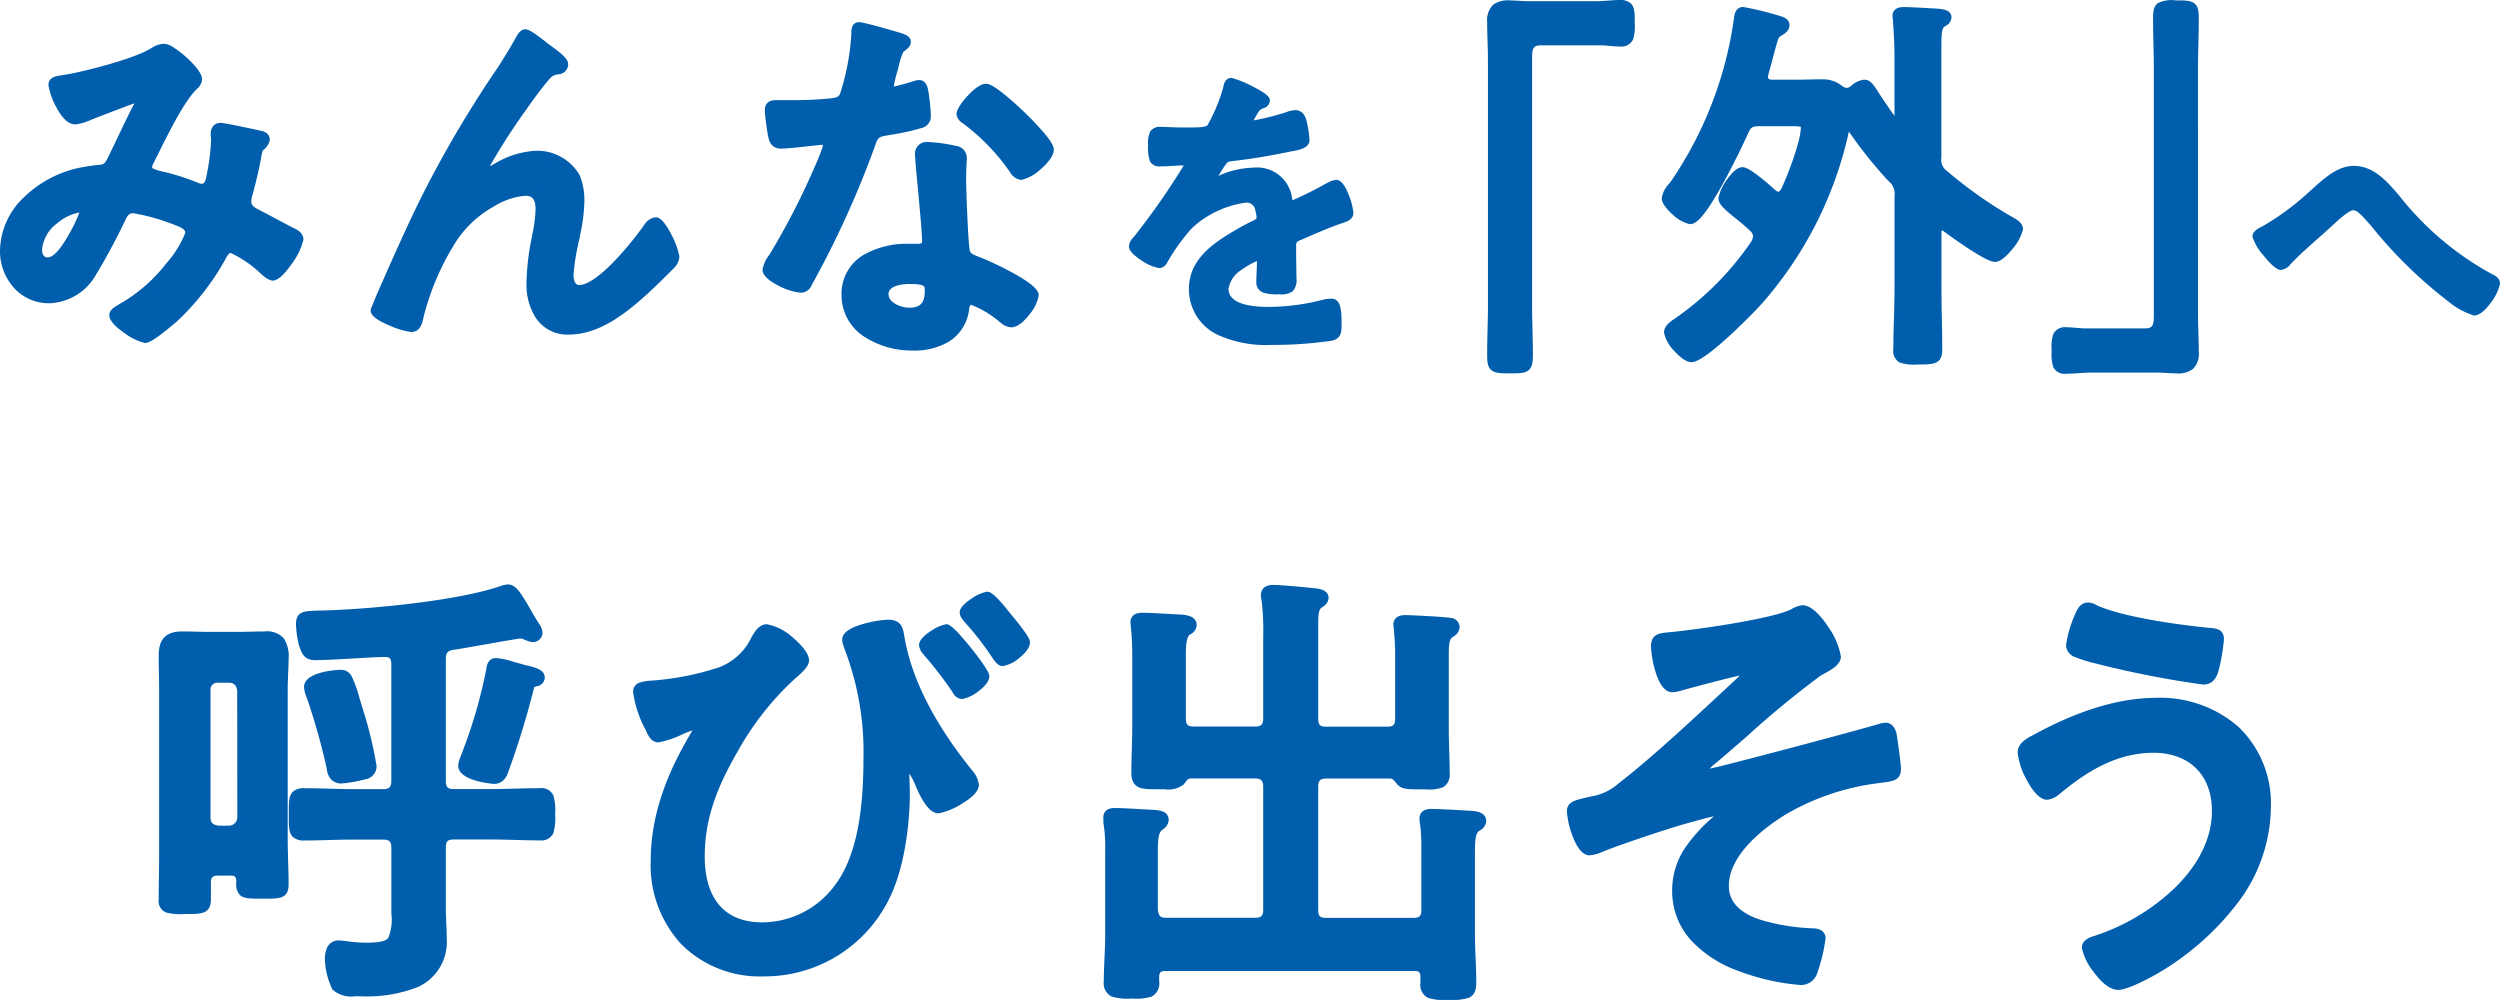 <svg xmlns="http://www.w3.org/2000/svg" width="237.956" height="95.174" viewBox="0 0 237.956 95.174">
  <g id="グループ_337" data-name="グループ 337" transform="translate(-35.683 -10733.891)">
    <path id="パス_14125" data-name="パス 14125" d="M39.517-27.348c0-.387-.516-.559-1.419-.774-.215-.043-.473-.129-.774-.215A11.455,11.455,0,0,0,35.3-28.81c-.473,0-.516.387-.559.731a47.515,47.515,0,0,1-2.451,8.342,2.61,2.61,0,0,0-.215.774c0,1.032,2.881,1.333,3.01,1.333a1.008,1.008,0,0,0,.946-.774,81.424,81.424,0,0,0,2.408-7.783c.129-.559.129-.6.645-.731C39.3-26.961,39.517-27.09,39.517-27.348Zm-16,8.428a42.617,42.617,0,0,0-1.247-5.16c-.989-3.182-.989-3.612-1.849-3.612-.473,0-3.01.258-3.01,1.247a2.545,2.545,0,0,0,.215.817,62,62,0,0,1,1.935,6.837c.043.344.129,1.118,1.032,1.118a12.553,12.553,0,0,0,2.15-.387C23.177-18.189,23.521-18.4,23.521-18.92Zm2.193,1.376c0,.86-.387,1.2-1.2,1.2H21.672c-1.548,0-3.1-.086-4.644-.086-1.118,0-1.075.516-1.075,2.064,0,1.591-.043,2.107,1.075,2.107,1.548,0,3.1-.086,4.644-.086H24.51c.817,0,1.2.344,1.2,1.2V-4.9c0,2.58-.043,3.182-2.838,3.182-.473,0-.989-.043-1.462-.086a9.16,9.16,0,0,0-1.075-.129c-.817,0-.946.731-.946,1.419a6.55,6.55,0,0,0,.645,2.623c.43.559,1.72.473,2.365.473,3.655,0,7.783-.516,7.783-5.117,0-.946-.086-1.892-.086-2.838v-5.762c0-.86.344-1.2,1.2-1.2h3.44c1.548,0,3.1.086,4.687.086,1.075,0,1.075-.516,1.075-2.107,0-1.548,0-2.064-1.075-2.064-1.591,0-3.139.086-4.687.086H31.3c-.86,0-1.2-.344-1.2-1.2V-29.068c0-.817.258-1.2,1.118-1.333.989-.129,6.02-1.075,6.407-1.075a1.4,1.4,0,0,1,.559.172,3.167,3.167,0,0,0,.6.172.516.516,0,0,0,.516-.473,1.21,1.21,0,0,0-.258-.645c-.387-.6-.688-1.118-.946-1.591-.817-1.376-1.2-1.978-1.677-1.978a2.133,2.133,0,0,0-.559.129c-4.128,1.462-12.943,2.279-17.415,2.365-1.376.043-1.806,0-1.806.9a9.117,9.117,0,0,0,.258,1.849c.258.817.43,1.161,1.161,1.161,1.591,0,4.816-.258,6.493-.3.817-.043,1.161.3,1.161,1.075ZM8.858-12.857c-.731-.086-1.161-.43-1.161-1.2V-26.1a1.063,1.063,0,0,1,1.161-1.161h.989a1.14,1.14,0,0,1,1.2,1.161v12.04a1.2,1.2,0,0,1-1.2,1.2Zm2.107,4.9c-.043,1.247.215,1.247,2.064,1.247,1.634,0,2.107.043,2.107-.946,0-1.462-.086-2.924-.086-4.386V-26.058c0-1.247.086-2.279.086-3.1,0-1.505-.3-2.193-1.892-2.193-.86,0-1.763.043-2.623.043H8.041c-.86,0-1.72-.043-2.623-.043-1.376,0-1.849.559-1.849,1.892,0,1.161.043,2.279.043,3.4v15.437c0,1.462-.043,2.924-.043,4.386,0,.989.473.989,2.064.989S7.74-5.2,7.74-6.235V-7.783C7.74-8.6,8.084-8.9,8.9-8.9H9.976C10.664-8.9,10.922-8.643,10.965-7.955Zm50.1-24.08c-.559,0-.86.6-1.118,1.032a6.041,6.041,0,0,1-3.182,3.01,26.461,26.461,0,0,1-6.708,1.333c-.9.086-1.333.129-1.333.688a10.183,10.183,0,0,0,1.161,3.44c.172.387.387.946.86.946a9.358,9.358,0,0,0,2.021-.688,7.931,7.931,0,0,1,1.376-.516c.215,0,.3.129.3.258a1.267,1.267,0,0,1-.215.559C51.987-18.189,50.4-14.362,50.4-9.89,50.4-3.655,54.4.688,60.759.688A12.817,12.817,0,0,0,72.283-6.364c1.419-2.752,1.978-6.88,1.978-9.976,0-.645-.043-1.333-.043-1.978,0-.215,0-.6.3-.6.258,0,.946,1.376,1.075,1.72.258.645,1.032,2.365,1.806,2.365.559,0,3.44-1.376,3.44-2.322,0-.473-.473-.989-.731-1.333C77.228-22.1,74.605-26.4,73.788-31c-.172-.86-.129-1.462-1.2-1.462-.817,0-3.956.559-3.956,1.505a2.626,2.626,0,0,0,.129.559,27.866,27.866,0,0,1,1.892,10.922c0,3.87-.387,8.944-2.795,12.126a9.063,9.063,0,0,1-7.224,3.7c-4.085,0-5.891-2.8-5.891-6.622s1.29-6.966,3.182-10.234a28.141,28.141,0,0,1,5.5-7.009c.344-.3,1.247-1.032,1.247-1.462C64.672-29.928,62.135-32.035,61.06-32.035ZM82-35.131c-.43,0-2.193,1.075-2.193,1.591,0,.215.215.387.3.559a28.624,28.624,0,0,1,2.279,2.838c.6.86.817,1.29,1.118,1.29.559,0,2.193-1.161,2.193-1.849a10.964,10.964,0,0,0-1.677-2.365C83.721-33.454,82.431-35.131,82-35.131Zm-3.87,3.1c-.43,0-2.193,1.032-2.193,1.591a1.353,1.353,0,0,0,.344.645,37.454,37.454,0,0,1,2.752,3.569c.172.258.3.516.6.516.516,0,2.193-1.118,2.193-1.763C81.829-27.993,78.6-32.035,78.131-32.035Zm23.607,9.761c-.86,0-1.2-.344-1.2-1.2v-5.891c0-1.118.043-1.978.516-2.365.258-.172.516-.3.516-.6,0-.516-.731-.559-1.075-.6-.817-.043-2.924-.172-3.655-.172-.387,0-.774.043-.774.516,0,.172.043.3.043.43q.129,1.29.129,2.58v6.966c0,1.419-.086,2.881-.086,4.3,0,1.247.6,1.2,2.236,1.2h.559c.817,0,1.2-.043,1.505-.344.258-.344.43-.645.9-.688H107.5a1.053,1.053,0,0,1,1.2,1.2v11.7c0,.817-.387,1.161-1.2,1.161H99.072c-.817,0-1.118-.344-1.2-1.161v-5.375c0-1.333.043-2.15.559-2.537.258-.215.473-.344.473-.645,0-.516-.688-.516-1.075-.559-.774-.043-2.881-.172-3.569-.172-.387,0-.774,0-.774.516v.43a14.568,14.568,0,0,1,.172,2.752V-2.8c0,1.419-.129,2.881-.129,4.343,0,1.247.559,1.247,2.279,1.247C97.481,2.8,98,2.8,98,1.548V1.161a.868.868,0,0,1,.989-.989h23.693c.688,0,.989.3.989.989v.516c0,1.247.516,1.247,2.193,1.247,1.849,0,2.322,0,2.322-1.29,0-1.505-.129-3.053-.129-4.6V-9.5c0-2.193-.043-3.139.559-3.569.3-.215.516-.344.516-.6,0-.559-.731-.559-1.118-.6-.817-.043-2.924-.172-3.655-.172-.387,0-.774.043-.774.516a1.463,1.463,0,0,0,.043.43,17.87,17.87,0,0,1,.129,2.666v5.59c0,.817-.344,1.161-1.2,1.161h-8.256c-.817,0-1.161-.344-1.161-1.161v-11.7c0-.817.344-1.2,1.161-1.2h6.149c.43.043.645.344.9.688.344.344.731.344,2.064.344,1.763,0,2.236.043,2.236-1.2,0-1.376-.086-2.752-.086-4.128V-29.5c0-1.032.043-1.677.516-2.021.3-.215.516-.344.516-.6,0-.344-.258-.473-.559-.516-.344-.086-3.655-.258-4.171-.258-.387,0-.774.043-.774.516,0,.129.043.3.043.43a23.256,23.256,0,0,1,.129,2.537v5.934c0,.86-.344,1.2-1.2,1.2h-5.762c-.817,0-1.161-.344-1.161-1.2v-8.729c0-1.2.043-1.806.473-2.107.258-.215.516-.344.516-.6,0-.516-.817-.516-1.161-.559-.731-.086-3.1-.3-3.7-.3-.387,0-.774.086-.774.559a1.19,1.19,0,0,0,.043.387,23.088,23.088,0,0,1,.172,3.612v7.74c0,.86-.387,1.2-1.2,1.2Zm57.878-11.567a3.149,3.149,0,0,0-.989.387c-2.021.946-9.374,1.978-11.825,2.193-.774.086-1.2.129-1.2.946s.559,3.956,1.634,3.956a4.078,4.078,0,0,0,.989-.215c.645-.172,5.117-1.376,5.461-1.376a.351.351,0,0,1,.387.344.8.8,0,0,1-.3.516c-3.4,3.139-7.826,7.353-11.438,10.148a5.447,5.447,0,0,1-2.752,1.29c-1.419.344-1.978.387-1.978,1.032,0,.817.774,3.784,1.763,3.784a3.622,3.622,0,0,0,1.161-.344c1.72-.688,5.848-2.064,7.611-2.58.473-.129,2.709-.774,3.01-.774a.413.413,0,0,1,.43.387.513.513,0,0,1-.215.387c-2.064,1.849-3.741,3.741-3.741,6.708,0,3.7,2.795,6.02,5.977,7.224A21.135,21.135,0,0,0,159.358,1.5a1.222,1.222,0,0,0,1.29-.86,16.728,16.728,0,0,0,.774-3.139c0-.559-.43-.559-.86-.6-2.752-.172-8.342-.688-8.342-4.429,0-3.139,3.354-5.8,5.805-7.267a23.674,23.674,0,0,1,8.858-2.924c1.29-.172,1.72-.172,1.72-.989,0-.387-.344-2.924-.43-3.311-.086-.258-.258-.645-.6-.645a2.158,2.158,0,0,0-.516.086c-1.505.473-15.824,4.3-16.34,4.3a.347.347,0,0,1-.387-.3c0-.258.3-.516.473-.688,2.021-1.634,8.729-7.7,10.32-8.6.9-.516,1.763-.9,1.763-1.505C162.884-30.358,160.906-33.841,159.616-33.841Zm25.5,3.44c0,.688.946.9,2.752,1.376a90.9,90.9,0,0,0,9.89,1.935c.688,0,.946-.43,1.161-1.29a18.523,18.523,0,0,0,.43-2.623c0-.645-.473-.645-1.075-.688-2.967-.3-8.041-.989-10.75-2.15a1.51,1.51,0,0,0-.688-.258c-.516,0-.688.43-.86.817A10.075,10.075,0,0,0,185.115-30.4Zm8.17,5.375c-4,0-8.041,1.591-11.481,3.483-.516.258-1.29.645-1.29,1.333,0,.989,1.376,4.085,2.408,4.085a1.95,1.95,0,0,0,.9-.43c2.666-2.236,5.59-4.042,9.2-4.042,3.655,0,5.977,2.279,5.977,5.934C199-8.686,192.64-4,187.48-2.365c-.387.129-.86.3-.86.731,0,.688,1.763,3.612,3.053,3.612a12.67,12.67,0,0,0,3.7-1.591c5.461-3.311,10.449-8.643,10.449-15.394C203.82-21.328,199.391-25.026,193.285-25.026Z" transform="translate(47.619 10825.74)" fill="#005ead"/>
    <path id="パス_14125_-_アウトライン" data-name="パス 14125 - アウトライン" d="M36.421-36.219c.73,0,1.189.772,2.021,2.174l.007.013c.283.518.585,1.027.924,1.555a1.619,1.619,0,0,1,.329.872.919.919,0,0,1-.916.873,1.6,1.6,0,0,1-.528-.127c-.064-.023-.129-.047-.171-.057l-.043-.011-.039-.02a.968.968,0,0,0-.38-.13c-.217.007-1.946.313-3.335.559-1.316.233-2.559.453-3.016.513-.621.094-.773.279-.773.937v11.524c0,.639.165.8.8.8h3.44c.763,0,1.545-.022,2.3-.042.777-.021,1.58-.044,2.387-.044a1.253,1.253,0,0,1,1.31.7,5.02,5.02,0,0,1,.165,1.766,5.229,5.229,0,0,1-.164,1.8,1.249,1.249,0,0,1-1.311.705c-.806,0-1.61-.022-2.387-.044-.756-.021-1.537-.042-2.3-.042H31.3c-.639,0-.8.165-.8.8v5.762c0,.464.022.94.043,1.4s.043.955.043,1.437a4.716,4.716,0,0,1-2.75,4.645A13.271,13.271,0,0,1,22.4,2.98l-.227,0-.316,0a2.68,2.68,0,0,1-2.139-.634l-.006-.009a6.835,6.835,0,0,1-.721-2.858A2.539,2.539,0,0,1,19.2-1.662a1.19,1.19,0,0,1,1.137-.673,9.209,9.209,0,0,1,1.126.132c.445.04.957.083,1.411.083,1.291,0,1.894-.131,2.149-.466A4.581,4.581,0,0,0,25.314-4.9v-6.235c0-.616-.188-.8-.8-.8H21.672c-.768,0-1.553.022-2.311.043s-1.554.043-2.333.043a1.5,1.5,0,0,1-1.093-.342c-.384-.384-.383-.991-.382-2v-.335c0-.982,0-1.575.38-1.957a1.5,1.5,0,0,1,1.1-.342c.78,0,1.569.022,2.333.043s1.542.043,2.311.043H24.51c.616,0,.8-.188.8-.8V-28.638c0-.577-.2-.679-.63-.679l-.11,0h-.011c-.721.018-1.724.077-2.786.138-1.379.08-2.805.163-3.717.163-1.01,0-1.276-.6-1.542-1.441l-.007-.023a9.554,9.554,0,0,1-.27-1.946c0-1.239.782-1.262,1.965-1.3l.228-.007c4.738-.091,13.379-.956,17.294-2.342l.007,0A2.333,2.333,0,0,1,36.421-36.219Zm1.33,2.576c-.519-.874-1.055-1.776-1.33-1.776a2.015,2.015,0,0,0-.429.107c-4.178,1.478-12.934,2.3-17.538,2.387l-.225.007a3.867,3.867,0,0,0-1.08.105c-.043.02-.108.05-.108.391a8.759,8.759,0,0,0,.243,1.74c.255.805.352.87.776.87.889,0,2.3-.082,3.671-.161,1.066-.062,2.073-.12,2.807-.139.05,0,.1,0,.147,0a1.3,1.3,0,0,1,1.43,1.479v11.094a1.422,1.422,0,0,1-1.6,1.6H21.672c-.78,0-1.569-.022-2.333-.043s-1.542-.043-2.311-.043a.836.836,0,0,0-.529.107,2.98,2.98,0,0,0-.146,1.39v.337a3.087,3.087,0,0,0,.148,1.429.832.832,0,0,0,.527.107c.768,0,1.553-.022,2.311-.043s1.554-.043,2.333-.043H24.51a1.422,1.422,0,0,1,1.6,1.6V-4.9a4.809,4.809,0,0,1-.453,2.8c-.5.651-1.433.781-2.785.781-.493,0-1.032-.045-1.5-.088l-.03,0a8.725,8.725,0,0,0-1.009-.124c-.217,0-.546,0-.546,1.019a6.364,6.364,0,0,0,.565,2.383c.167.211.673.318,1.5.318l.306,0,.237,0a12.578,12.578,0,0,0,5.091-.795,3.926,3.926,0,0,0,2.292-3.922c0-.464-.022-.94-.043-1.4S29.7-4.893,29.7-5.375v-5.762a1.41,1.41,0,0,1,1.6-1.6h3.44c.774,0,1.561.022,2.322.043s1.569.043,2.365.043c.624,0,.675,0,.675-1.707a5.015,5.015,0,0,0-.1-1.459c-.038-.091-.086-.205-.571-.205-.8,0-1.593.022-2.365.043s-1.548.043-2.322.043H31.3a1.41,1.41,0,0,1-1.6-1.6V-29.068A1.505,1.505,0,0,1,31.159-30.8h.008c.436-.057,1.731-.286,2.984-.508,2.194-.388,3.251-.571,3.475-.571a1.646,1.646,0,0,1,.7.2c.068.02.138.045.205.07a1.479,1.479,0,0,0,.256.078.143.143,0,0,0,.115-.075.852.852,0,0,0-.178-.4l-.016-.024C38.357-32.58,38.043-33.106,37.751-33.643Zm71.512-2.533c.635,0,3.038.221,3.745.3l.143.015c.41.038,1.371.127,1.371.942a1,1,0,0,1-.514.795c-.048.037-.1.075-.146.115l-.027.02c-.26.182-.3.674-.3,1.779v8.729c0,.631.164.8.761.8h5.762c.639,0,.8-.165.8-.8v-5.934a22.652,22.652,0,0,0-.126-2.49l0-.023v-.023a1.442,1.442,0,0,0-.017-.158,1.941,1.941,0,0,1-.026-.272.831.831,0,0,1,.468-.8,1.615,1.615,0,0,1,.706-.12c.456,0,3.726.159,4.242.264a.9.9,0,0,1,.888.91,1.092,1.092,0,0,1-.613.877l-.071.05c-.3.217-.348.7-.348,1.7v7.052c0,.682.022,1.378.043,2.052s.043,1.382.043,2.076a1.42,1.42,0,0,1-.606,1.392,3.81,3.81,0,0,1-1.705.212h-.325c-1.411,0-1.886,0-2.347-.461l-.02-.02-.037-.049c-.236-.315-.363-.472-.586-.5h-6.126c-.576,0-.761.2-.761.8v11.7c0,.6.164.761.761.761h8.256c.631,0,.8-.164.8-.761v-5.59a17.819,17.819,0,0,0-.12-2.576,1.886,1.886,0,0,1-.052-.52.831.831,0,0,1,.468-.8,1.615,1.615,0,0,1,.706-.12c.59,0,2.054.082,3.023.137l.653.036.023,0,.126.012c.4.037,1.348.122,1.348.987a1.092,1.092,0,0,1-.613.877l-.071.05c-.4.282-.394,1.134-.392,2.832q0,.2,0,.411v6.536c0,.771.033,1.557.065,2.316s.064,1.529.064,2.285c0,.607-.085,1.208-.7,1.492a5.29,5.29,0,0,1-2.022.2,4.937,4.937,0,0,1-1.893-.193,1.412,1.412,0,0,1-.7-1.454V1.161c0-.468-.121-.589-.589-.589H98.986c-.446,0-.589.143-.589.589v.387A1.412,1.412,0,0,1,97.7,3a4.937,4.937,0,0,1-1.893.193,5.29,5.29,0,0,1-1.945-.19,1.414,1.414,0,0,1-.734-1.457c0-.745.033-1.5.066-2.222.031-.7.063-1.426.063-2.121v-8.041a14.248,14.248,0,0,0-.165-2.677l-.007-.037v-.468a.823.823,0,0,1,.479-.817,1.7,1.7,0,0,1,.695-.1c.586,0,2.169.091,3.115.145l.476.027.022,0,.128.012a2.612,2.612,0,0,1,.73.141.833.833,0,0,1,.574.8,1.092,1.092,0,0,1-.524.877l-.093.076-.016.013c-.371.278-.4,1.059-.4,2.217v5.354c.074.669.268.782.8.782H107.5c.609,0,.8-.185.8-.761v-11.7c0-.594-.21-.8-.8-.8h-6.129c-.222.025-.311.131-.525.423l-.078.1-.017.023-.02.02a2.309,2.309,0,0,1-1.788.461h-.862c-1.3,0-2.333,0-2.333-1.6,0-.715.022-1.451.043-2.162s.043-1.435.043-2.138v-6.966c0-.843-.043-1.7-.127-2.54l0-.04a.959.959,0,0,0-.014-.123,1.916,1.916,0,0,1-.029-.307.831.831,0,0,1,.468-.8,1.615,1.615,0,0,1,.706-.12c.59,0,2.054.082,3.023.137l.653.036.029,0,.079.009a2.8,2.8,0,0,1,.74.16.871.871,0,0,1,.607.829,1.044,1.044,0,0,1-.612.881l-.064.042c-.329.29-.356,1.132-.356,2.044v5.891c0,.639.165.8.8.8H107.5c.616,0,.8-.188.8-.8v-7.74a23.549,23.549,0,0,0-.161-3.514,1.612,1.612,0,0,1-.054-.485C108.089-35.505,108.2-36.176,109.263-36.176Zm4.455,1.254a1.479,1.479,0,0,0-.641-.139c-.062-.006-.118-.011-.165-.017-.707-.083-3.063-.3-3.648-.3a.734.734,0,0,0-.338.052c-.017.009-.036.02-.036.107a.89.89,0,0,0,.022.261l.008.025,0,.026a23.132,23.132,0,0,1,.179,3.687v7.74a1.422,1.422,0,0,1-1.6,1.6h-5.762a1.41,1.41,0,0,1-1.6-1.6v-5.891c0-1.208.049-2.172.663-2.675l.031-.023.091-.06c.171-.111.247-.167.247-.21s-.083-.131-.638-.195l-.072-.008-.642-.035c-.96-.054-2.411-.135-2.978-.135a.788.788,0,0,0-.366.044.233.233,0,0,0-.008.072,1.19,1.19,0,0,0,.019.185,1.67,1.67,0,0,1,.024.222c.086.864.129,1.739.129,2.6v6.966c0,.715-.022,1.451-.043,2.162s-.043,1.435-.043,2.138c0,.572.143.644.219.682a3.708,3.708,0,0,0,1.313.122h.862c.764,0,1.025-.044,1.2-.209l.054-.073a1.472,1.472,0,0,1,1.114-.748l.036,0H107.5a1.447,1.447,0,0,1,1.6,1.6v11.7a1.416,1.416,0,0,1-1.6,1.561H99.072c-1,0-1.491-.469-1.6-1.519l0-.042v-5.375c0-1.436.048-2.346.71-2.85l.095-.077c.206-.166.227-.2.227-.254a.08.08,0,0,0,0-.023c-.061-.077-.447-.113-.574-.124l-.132-.013-.467-.027c-.937-.054-2.505-.144-3.069-.144a1.424,1.424,0,0,0-.365.027.326.326,0,0,0-.009.089v.393a15.033,15.033,0,0,1,.172,2.789V-2.8c0,.713-.033,1.447-.064,2.157S93.925.82,93.925,1.548c0,.613.148.678.255.725a5.289,5.289,0,0,0,1.624.122,4.948,4.948,0,0,0,1.558-.119c.094-.043.235-.108.235-.728V1.161A1.264,1.264,0,0,1,98.986-.228h23.693a1.242,1.242,0,0,1,1.389,1.389v.516c0,.62.141.685.235.728a4.948,4.948,0,0,0,1.558.119,5.487,5.487,0,0,0,1.687-.124c.1-.046.235-.109.235-.766,0-.739-.032-1.508-.063-2.251-.032-.768-.066-1.562-.066-2.35V-9.5q0-.213,0-.41c0-2.034,0-2.962.727-3.484l.074-.052a1.363,1.363,0,0,0,.276-.225c0-.039,0-.059-.095-.1a2.049,2.049,0,0,0-.527-.093l-.13-.012-.644-.036c-.96-.054-2.411-.135-2.978-.135a.788.788,0,0,0-.366.044.233.233,0,0,0-.008.072,1.29,1.29,0,0,0,.022.3l.01.031.005.033a18.11,18.11,0,0,1,.134,2.728v5.59c0,1.05-.525,1.561-1.6,1.561h-8.256a1.384,1.384,0,0,1-1.561-1.561v-11.7a1.416,1.416,0,0,1,1.561-1.6l6.189,0a1.644,1.644,0,0,1,1.163.82h0c.217.2.515.209,1.763.209h.325a3.972,3.972,0,0,0,1.328-.117c.064-.034.183-.1.183-.687,0-.682-.022-1.378-.043-2.052s-.043-1.382-.043-2.076V-29.5c0-1.083.049-1.885.681-2.345l.077-.054a1.363,1.363,0,0,0,.276-.225c0-.041,0-.089-.217-.119l-.04-.008c-.312-.071-3.506-.246-4.074-.246a.788.788,0,0,0-.366.044.233.233,0,0,0-.008.072,1.44,1.44,0,0,0,.017.158,2.137,2.137,0,0,1,.025.245,23.582,23.582,0,0,1,.129,2.563v5.934a1.41,1.41,0,0,1-1.6,1.6h-5.762c-1.05,0-1.561-.525-1.561-1.6v-8.729c0-1.22.031-1.994.629-2.424.056-.046.111-.088.16-.126A1.541,1.541,0,0,0,113.718-34.922ZM82-35.531c.31,0,.744.168,2.309,2.182l.02.026c.186.211.605.717.979,1.214.729.968.79,1.226.79,1.407,0,.561-.565,1.124-1.04,1.5a3.167,3.167,0,0,1-1.553.752c-.452,0-.706-.375-1.127-1-.093-.137-.2-.293-.318-.464a27.98,27.98,0,0,0-2.248-2.8l-.037-.041-.024-.049a1.062,1.062,0,0,0-.081-.116,1.019,1.019,0,0,1-.262-.622c0-.141,0-.572,1.112-1.321A3.926,3.926,0,0,1,82-35.531Zm3.3,4.852A14.141,14.141,0,0,0,83.723-32.8l-.017-.02-.028-.037a8,8,0,0,0-1.7-1.867,3.915,3.915,0,0,0-.965.5,2.669,2.669,0,0,0-.8.7,1.357,1.357,0,0,0,.092.132,1.883,1.883,0,0,1,.129.186,28.685,28.685,0,0,1,2.279,2.843c.123.176.23.334.325.473a3.915,3.915,0,0,0,.486.644,2.933,2.933,0,0,0,1.038-.579A2.006,2.006,0,0,0,85.3-30.679ZM186.835-34.5a1.756,1.756,0,0,1,.87.3c2.876,1.223,8.365,1.882,10.6,2.109l.079.005c.542.037,1.362.094,1.362,1.081a18.63,18.63,0,0,1-.443,2.724c-.193.77-.488,1.589-1.548,1.589a91.194,91.194,0,0,1-9.992-1.948l-.235-.061a13.191,13.191,0,0,1-1.943-.6,1.277,1.277,0,0,1-.873-1.106,10.824,10.824,0,0,1,.894-3.041l.018-.042C185.806-33.888,186.076-34.5,186.835-34.5Zm10.922,7.009c.327,0,.543-.066.773-.987l0-.008A18.527,18.527,0,0,0,198.948-31c0-.213,0-.241-.617-.283l-.1-.007c-2.277-.231-7.893-.906-10.867-2.18l-.025-.011-.023-.014a1.093,1.093,0,0,0-.482-.2c-.207,0-.292.121-.476.539l-.018.041a9.824,9.824,0,0,0-.826,2.719c0,.348.93.591,2.217.927l.236.062A91.349,91.349,0,0,0,197.757-27.49Zm-38.141-6.751c.912,0,1.836,1.112,2.452,2.045a6.968,6.968,0,0,1,1.216,2.827c0,.758-.785,1.195-1.616,1.657-.114.063-.231.128-.348.2a90.565,90.565,0,0,0-7.026,5.791c-1.363,1.183-2.542,2.206-3.225,2.76l-.055.053a3,3,0,0,0-.21.221c1.472-.285,14.548-3.767,16.131-4.265l.023-.006a2.512,2.512,0,0,1,.613-.1c.308,0,.728.159.981.918l.011.04c.086.387.44,2.967.44,3.4,0,1.116-.728,1.211-1.83,1.354l-.234.031a23.176,23.176,0,0,0-8.712,2.873c-1.684,1-5.607,3.693-5.607,6.922,0,1.451.94,2.49,2.873,3.176a19.518,19.518,0,0,0,5.094.854h.015l.084.008a1.735,1.735,0,0,1,.692.163.874.874,0,0,1,.445.829,16.518,16.518,0,0,1-.8,3.293A1.61,1.61,0,0,1,159.358,1.9a21.5,21.5,0,0,1-5.9-1.359,11.3,11.3,0,0,1-4.333-2.78,6.928,6.928,0,0,1-1.9-4.818,7.273,7.273,0,0,1,1.158-3.986,14.876,14.876,0,0,1,2.716-3.019l.021-.019.024-.016a.122.122,0,0,0,.027-.036l-.02,0c-.277.023-1.96.5-2.517.651l-.384.107c-1.842.539-5.915,1.9-7.568,2.565a3.776,3.776,0,0,1-1.314.374c-.619,0-1.167-.621-1.627-1.845a8.258,8.258,0,0,1-.536-2.339c0-.885.721-1.054,1.813-1.309l.47-.112h.006a5.064,5.064,0,0,0,2.6-1.218c3.055-2.364,6.649-5.7,9.82-8.65.546-.508,1.076-1,1.583-1.468a1.567,1.567,0,0,0,.148-.165c-.265.043-1.317.286-5.111,1.3l-.2.054-.13.038a3.608,3.608,0,0,1-.965.191c-.663,0-1.2-.657-1.6-1.954a9.861,9.861,0,0,1-.432-2.4c0-1.17.786-1.258,1.546-1.342l.023,0c2.528-.222,9.747-1.251,11.686-2.155l.091-.046A2.7,2.7,0,0,1,159.616-34.241Zm-8.9,16.366a.74.74,0,0,1-.787-.7,1.376,1.376,0,0,1,.528-.91l.062-.061.031-.028c.67-.542,1.851-1.567,3.219-2.755a86.794,86.794,0,0,1,7.155-5.882c.119-.068.239-.135.356-.2.592-.329,1.2-.67,1.2-.958a6.433,6.433,0,0,0-1.084-2.387c-.768-1.164-1.449-1.685-1.784-1.685a3.073,3.073,0,0,0-.709.294l-.1.051-.009,0c-2.168,1.015-9.814,2.041-11.955,2.229h-.009a2.208,2.208,0,0,0-.717.143c-.035.022-.117.072-.117.4a9.232,9.232,0,0,0,.4,2.166c.339,1.1.686,1.39.838,1.39a3.15,3.15,0,0,0,.74-.159l.14-.041.007,0,.2-.054a45.492,45.492,0,0,1,5.361-1.335.75.75,0,0,1,.787.744,1.151,1.151,0,0,1-.418.8l-.011.011c-.508.469-1.039.963-1.587,1.472-3.184,2.958-6.792,6.311-9.878,8.7a5.842,5.842,0,0,1-2.9,1.363l-.474.112a5.462,5.462,0,0,0-1.059.305.2.2,0,0,0-.137.225,7.605,7.605,0,0,0,.485,2.058c.366.973.725,1.326.878,1.326a3.543,3.543,0,0,0,1-.312l.009,0c1.791-.716,5.971-2.1,7.647-2.592l.007,0,.382-.107a19.355,19.355,0,0,1,2.733-.681.806.806,0,0,1,.83.787.918.918,0,0,1-.365.7c-2.217,1.989-3.591,3.755-3.591,6.395,0,4.077,3.583,6.042,5.719,6.85a20.855,20.855,0,0,0,5.62,1.307.837.837,0,0,0,.922-.618,17.153,17.153,0,0,0,.742-2.981A.246.246,0,0,0,161-2.615a1.151,1.151,0,0,0-.392-.075L160.53-2.7a20.217,20.217,0,0,1-5.3-.9c-2.26-.8-3.405-2.124-3.405-3.93a6.784,6.784,0,0,1,2.089-4.534,17.983,17.983,0,0,1,3.911-3.077,23.941,23.941,0,0,1,9-2.976h.005l.239-.031c1.134-.148,1.134-.171,1.134-.561,0-.337-.322-2.753-.416-3.2-.1-.291-.2-.352-.216-.352a1.807,1.807,0,0,0-.408.071c-.839.262-4.994,1.387-8.547,2.329C153.645-18.543,150.987-17.875,150.715-17.875ZM72.584-32.865c1.28,0,1.419.792,1.542,1.491.017.095.034.193.054.293l0,.009c.684,3.85,2.783,8,6.24,12.333l.007.009c.038.051.081.105.126.163a2.51,2.51,0,0,1,.685,1.41c0,.572-.575,1.2-1.708,1.861a6.22,6.22,0,0,1-2.132.861c-.486,0-.956-.369-1.435-1.127a9.668,9.668,0,0,1-.743-1.489l0-.008a8.6,8.6,0,0,0-.6-1.165c0,.288.012.59.021.882.011.331.022.673.022,1,0,3.015-.531,7.267-2.022,10.159a13.2,13.2,0,0,1-11.88,7.269A10.583,10.583,0,0,1,52.9-1.985,11.114,11.114,0,0,1,50-9.89c0-5.066,2.075-9.227,3.883-12.287l.012-.018a1.162,1.162,0,0,0,.078-.139c-.3.1-.815.311-1.028.418l-.016.008a9.6,9.6,0,0,1-2.183.722c-.705,0-1.012-.7-1.194-1.113l-.026-.059a10.542,10.542,0,0,1-1.2-3.614.886.886,0,0,1,.575-.891,4.1,4.1,0,0,1,1.12-.2,26.479,26.479,0,0,0,6.6-1.309A5.69,5.69,0,0,0,59.6-31.2l0-.006.067-.112c.261-.444.655-1.114,1.394-1.114a5.09,5.09,0,0,1,2.466,1.265c.465.39,1.546,1.384,1.546,2.188,0,.528-.6,1.09-1.272,1.666l-.112.1a27.66,27.66,0,0,0-5.419,6.9l0,0c-2.222,3.838-3.128,6.745-3.128,10.034,0,2.324.713,6.222,5.491,6.222a8.624,8.624,0,0,0,6.9-3.535l0,0c1.826-2.413,2.714-6.3,2.714-11.885a27.372,27.372,0,0,0-1.864-10.775l-.01-.024-.006-.026c-.01-.041-.025-.09-.04-.141a1.812,1.812,0,0,1-.1-.515c0-.62.641-1.108,1.96-1.491A10.473,10.473,0,0,1,72.584-32.865Zm.811,1.935c-.021-.107-.039-.208-.056-.306-.121-.687-.146-.829-.754-.829a9.867,9.867,0,0,0-2.173.382c-1.149.334-1.383.655-1.383.723a1.357,1.357,0,0,0,.067.284c.015.049.03.1.044.151a28.122,28.122,0,0,1,1.911,11.046,35.263,35.263,0,0,1-.5,6.394,14.1,14.1,0,0,1-2.374,5.972A9.427,9.427,0,0,1,60.63-3.255a5.85,5.85,0,0,1-4.787-2.023,7.809,7.809,0,0,1-1.5-5,20.433,20.433,0,0,1,3.234-10.432,28.5,28.5,0,0,1,5.588-7.112l.117-.1c.434-.373.957-.86.993-1.065-.006-.2-.349-.806-1.26-1.57a4.22,4.22,0,0,0-1.952-1.078c-.261,0-.465.312-.7.719l-.068.116A6.392,6.392,0,0,1,56.9-27.62a27.249,27.249,0,0,1-6.818,1.359,3.986,3.986,0,0,0-.887.138c-.067.028-.081.034-.081.152a9.923,9.923,0,0,0,1.115,3.254l.012.024.033.074c.111.253.279.635.462.635A9.231,9.231,0,0,0,52.6-22.64h0a7.134,7.134,0,0,1,1.538-.551.658.658,0,0,1,.7.658,1.655,1.655,0,0,1-.275.77c-1.755,2.971-3.767,7-3.767,11.872C50.8-3.707,54.707.288,60.759.288A12.412,12.412,0,0,0,71.928-6.548c1.425-2.764,1.933-6.87,1.933-9.792,0-.316-.011-.652-.021-.976s-.022-.673-.022-1a1.715,1.715,0,0,1,.055-.5.661.661,0,0,1,.646-.5c.3,0,.541.244.933.933a9.187,9.187,0,0,1,.514,1.041,9.019,9.019,0,0,0,.675,1.356c.352.557.628.754.758.754a6.289,6.289,0,0,0,1.742-.76c.952-.56,1.3-1,1.3-1.162a2.075,2.075,0,0,0-.514-.916c-.048-.061-.093-.119-.134-.173a39.167,39.167,0,0,1-3.971-5.942A23.077,23.077,0,0,1,73.395-30.93Zm4.736-1.505c.175,0,.539,0,2.338,2.235.451.561.87,1.117,1.179,1.567.537.782.581,1.007.581,1.156,0,.539-.579,1.083-1.064,1.444a3.542,3.542,0,0,1-1.529.719,1.044,1.044,0,0,1-.881-.612l-.052-.08a37.035,37.035,0,0,0-2.72-3.528l-.02-.025-.04-.052a1.469,1.469,0,0,1-.384-.833c0-.4.375-.848,1.114-1.338A4.011,4.011,0,0,1,78.131-32.435Zm3.294,4.978a13.436,13.436,0,0,0-1.546-2.2,13.154,13.154,0,0,0-1.8-1.966,4.113,4.113,0,0,0-.949.483,2.294,2.294,0,0,0-.792.7,1.611,1.611,0,0,0,.218.34l.033.044a37.878,37.878,0,0,1,2.771,3.595l0,.005.06.091c.111.171.167.247.21.247a2.959,2.959,0,0,0,1.046-.557A2.084,2.084,0,0,0,81.425-27.457ZM5.418-31.747c.462,0,.915.011,1.353.022s.85.021,1.27.021h2.58c.425,0,.871-.011,1.3-.021s.886-.022,1.321-.022a2.158,2.158,0,0,1,1.861.69,3.146,3.146,0,0,1,.431,1.9c0,.374-.018.8-.037,1.242-.023.55-.049,1.173-.049,1.854V-12.04c0,.725.022,1.465.043,2.181s.043,1.468.043,2.2c0,1.346-.9,1.346-2.137,1.346h-.37c-1.2,0-1.8,0-2.164-.379a1.624,1.624,0,0,1-.3-1.262c-.031-.464-.129-.552-.589-.552H8.9c-.612,0-.761.141-.761.718v1.548c0,1.389-.953,1.389-2.159,1.389H5.633A5.363,5.363,0,0,1,3.859-5a1.167,1.167,0,0,1-.69-1.238c0-.734.011-1.479.022-2.2s.021-1.459.021-2.187V-26.058c0-.55-.011-1.114-.021-1.659-.011-.565-.022-1.148-.022-1.738C3.169-31.04,3.863-31.747,5.418-31.747Zm5.2.843H8.041c-.43,0-.867-.011-1.289-.021s-.882-.022-1.334-.022c-1.11,0-1.449.349-1.449,1.492,0,.582.011,1.162.022,1.723s.021,1.116.021,1.674v15.437c0,.734-.011,1.479-.022,2.2s-.021,1.459-.021,2.187c0,.556,0,.589,1.664.589h.348c1.359,0,1.359-.056,1.359-.589V-7.783C7.34-8.8,7.851-9.3,8.9-9.3H9.976A1.227,1.227,0,0,1,11.364-7.98v.039c-.005.148-.021.6.075.7a4.021,4.021,0,0,0,1.589.135h.37a4.119,4.119,0,0,0,1.2-.1c.053-.025.134-.062.134-.451,0-.725-.022-1.465-.043-2.181s-.043-1.468-.043-2.2V-26.058c0-.7.027-1.33.05-1.887.019-.457.036-.852.036-1.209,0-1.458-.279-1.793-1.492-1.793-.425,0-.871.011-1.3.021S11.056-30.9,10.621-30.9ZM35.3-29.21a6.927,6.927,0,0,1,1.624.347c.185.054.36.1.494.138l.013,0,.263.077c.186.056.347.1.48.13l.014,0c.809.193,1.726.411,1.726,1.163a.851.851,0,0,1-.741.82,1.861,1.861,0,0,0-.251.076,2.6,2.6,0,0,0-.085.322l-.009.038a81.789,81.789,0,0,1-2.423,7.831l0,.006a1.867,1.867,0,0,1-.443.693,1.243,1.243,0,0,1-.874.333c-.034,0-3.41-.238-3.41-1.733a2.048,2.048,0,0,1,.171-.721c.024-.063.046-.122.065-.18l.016-.041a47.461,47.461,0,0,0,2.418-8.225v-.011C34.388-28.46,34.482-29.21,35.3-29.21Zm1.917,1.259c-.147-.037-.327-.089-.517-.144a6.889,6.889,0,0,0-1.4-.315.179.179,0,0,0-.079.011,1.048,1.048,0,0,0-.082.358v.012a47.789,47.789,0,0,1-2.476,8.44c-.022.064-.045.126-.068.186a1.439,1.439,0,0,0-.12.44c0,.126.238.406,1.128.658a8.864,8.864,0,0,0,1.488.275c.222,0,.4-.091.567-.52a80.808,80.808,0,0,0,2.391-7.73l.007-.029c.151-.657.255-.828.93-1l.019,0a.3.3,0,0,0,.1-.039,2.968,2.968,0,0,0-1.1-.382c-.167-.034-.35-.089-.544-.147Zm-16.8-.141a1.153,1.153,0,0,1,1.132.635,12.308,12.308,0,0,1,.755,2.138c.1.329.214.7.344,1.12l0,.009a37.057,37.057,0,0,1,1.262,5.27,1.262,1.262,0,0,1-1.059,1.243l-.01,0a12.9,12.9,0,0,1-2.255.4,1.285,1.285,0,0,1-1.176-.615,2.072,2.072,0,0,1-.251-.835,61.892,61.892,0,0,0-1.915-6.766,2.8,2.8,0,0,1-.24-.957c0-.624.546-1.088,1.623-1.38A8.129,8.129,0,0,1,20.425-28.092Zm1.466,4.127c-.13-.42-.244-.792-.344-1.121a12.685,12.685,0,0,0-.685-1.975c-.113-.2-.174-.231-.437-.231a7.467,7.467,0,0,0-1.578.239c-.762.207-1.032.457-1.032.608a2.133,2.133,0,0,0,.186.668l.007.018a62.7,62.7,0,0,1,1.947,6.881l.008.049c.062.5.178.755.634.755a12.419,12.419,0,0,0,2.04-.372c.448-.135.484-.3.484-.475A36.321,36.321,0,0,0,21.891-23.965Zm-13.033-3.7h.989a1.535,1.535,0,0,1,1.6,1.514l0,.023,0,12.108A1.592,1.592,0,0,1,9.894-12.46l-.023,0H8.835l-.023,0a1.5,1.5,0,0,1-1.514-1.6V-26.1A1.463,1.463,0,0,1,8.858-27.662Zm1.793,1.585c-.09-.7-.476-.785-.8-.785H8.858A.669.669,0,0,0,8.1-26.1v12.04c0,.434.132.721.785.8h.941a.807.807,0,0,0,.828-.827Zm182.634.651a11.328,11.328,0,0,1,7.828,2.744,10.073,10.073,0,0,1,3.107,7.675,15.269,15.269,0,0,1-3.256,9.226,26.056,26.056,0,0,1-7.386,6.51l0,0c-.114.067-2.811,1.646-3.9,1.646-.886,0-1.757-.93-2.332-1.711a5.517,5.517,0,0,1-1.121-2.3c0-.733.766-.988,1.133-1.11l.006,0A20.156,20.156,0,0,0,194.9-7.175c1.689-1.6,3.7-4.2,3.7-7.488,0-3.413-2.137-5.534-5.577-5.534-3.756,0-6.753,2.11-8.945,3.948l-.035.026-.084.056a1.973,1.973,0,0,1-1.041.441c-.786,0-1.492-1.025-1.945-1.885a6.927,6.927,0,0,1-.863-2.6c0-.931.938-1.4,1.5-1.687C185.877-24.239,189.8-25.426,193.285-25.426ZM193.166.044c3.085-1.871,10.254-7.079,10.254-15.051,0-5.843-3.978-9.619-10.135-9.619-3.348,0-7.146,1.155-11.288,3.433l-.014.007c-.426.213-1.069.534-1.069.975a6.386,6.386,0,0,0,.771,2.227c.564,1.07,1.049,1.458,1.237,1.458a1.593,1.593,0,0,0,.592-.3l.07-.048C185.879-18.8,189.023-21,193.027-21a6.419,6.419,0,0,1,4.641,1.712,6.319,6.319,0,0,1,1.736,4.622c0,2.823-1.366,5.613-3.952,8.068a20.984,20.984,0,0,1-7.848,4.61c-.3.1-.585.214-.585.351a5.291,5.291,0,0,0,.965,1.827c.63.854,1.277,1.385,1.688,1.385A12.434,12.434,0,0,0,193.166.044Z" transform="translate(47.619 10825.74)" fill="#005ead"/>
    <path id="パス_14124" data-name="パス 14124" d="M12.024-11.628a10.08,10.08,0,0,1-.864,1.944c-.468.828-1.476,2.736-2.556,2.736-.648,0-.936-.54-.936-1.152,0-2.268,2.952-3.924,3.96-3.924A.376.376,0,0,1,12.024-11.628Zm7.632-15.66a2.345,2.345,0,0,0-1.116.432c-1.692,1.008-6.3,2.2-8.28,2.52-.648.108-1.188.108-1.188.576s1.044,3.348,2.16,3.348a5.249,5.249,0,0,0,1.4-.432c1.188-.468,4.1-1.584,4.212-1.584a.368.368,0,0,1,.4.36.955.955,0,0,1-.18.5c-.828,1.62-1.584,3.276-2.376,4.9-.252.468-.432.864-1.116.9a19.424,19.424,0,0,0-2.088.324c-3.456.792-7.02,3.672-7.02,7.452A4.392,4.392,0,0,0,8.748-3.384a4.836,4.836,0,0,0,4.068-2.448A58.309,58.309,0,0,0,15.7-11.2a1.127,1.127,0,0,1,1.044-.756,18.143,18.143,0,0,1,3.456.9c1.332.468,1.908.72,1.908,1.368,0,.72-2.808,5.22-6.552,7.164-.216.144-.684.36-.684.684C14.868-1.152,17.316.4,17.856.4c.5,0,2.3-1.548,2.736-1.908a23.9,23.9,0,0,0,4.68-6.048c.18-.288.36-.612.756-.612A9.74,9.74,0,0,1,28.944-6.3c.288.288.828.756,1.08.756.72,0,2.52-2.808,2.52-3.492,0-.432-.468-.648-.792-.792-.5-.252-2.628-1.4-3.348-1.764-.468-.252-.828-.54-.828-1.116a2.558,2.558,0,0,1,.144-.72c.288-1.116.576-2.268.792-3.42a3.213,3.213,0,0,1,.252-.936c.288-.288.576-.54.576-.792,0-.324-.4-.432-.648-.468-.432-.108-3.348-.72-3.636-.72-.432,0-.54.324-.54.684,0,.18.036.36.036.54a22.68,22.68,0,0,1-.5,3.78c-.108.432-.288.792-.828.792a1.726,1.726,0,0,1-.612-.18,22.322,22.322,0,0,0-2.484-.828c-1.26-.324-1.98-.36-1.98-1.008a1.4,1.4,0,0,1,.216-.612c.972-1.908,2.736-5.724,4.176-7.092a.912.912,0,0,0,.36-.612C22.9-25.092,20.376-27.288,19.656-27.288Zm20.736,23.4c-.036.072-.648,1.548-.648,1.584,0,.612,2.88,1.656,3.456,1.656.612,0,.684-.648.792-1.116A24.926,24.926,0,0,1,47.3-9.324,10.69,10.69,0,0,1,50.976-12.6a6.706,6.706,0,0,1,3.1-1.008c1.044,0,1.368.72,1.368,1.656a16.217,16.217,0,0,1-.4,2.916,23.18,23.18,0,0,0-.468,4.176c0,2.268,1.044,4.464,3.6,4.464,2.808,0,5.256-1.98,7.236-3.78.864-.792,1.692-1.62,2.52-2.448a1.389,1.389,0,0,0,.4-.792c0-.5-1.224-3.348-1.872-3.348-.288,0-.54.288-.72.5C64.62-8.676,61.2-4.32,59.184-4.32c-.72,0-.936-.756-.936-1.368a20.575,20.575,0,0,1,.576-3.528,18.946,18.946,0,0,0,.468-3.492,6.023,6.023,0,0,0-.4-2.268A4.278,4.278,0,0,0,55.08-17.1a8.092,8.092,0,0,0-3.816,1.224,1.438,1.438,0,0,1-.648.252.387.387,0,0,1-.36-.36c0-.5,3.132-5.076,3.636-5.76A35.693,35.693,0,0,1,56.16-24.7a1.557,1.557,0,0,1,.936-.468c.324-.036.648-.18.648-.576s-1.3-1.3-1.656-1.548a9.081,9.081,0,0,0-2.016-1.368c-.252,0-.432.36-.54.54-.468.864-.936,1.62-1.476,2.484a111.32,111.32,0,0,0-7.524,12.708C43.056-9.936,41.724-6.912,40.392-3.888ZM90.648-5.22c1.8,0,1.836.4,1.836,1.116,0,1.26-.576,1.944-1.872,1.944-.936,0-2.376-.576-2.376-1.692C88.236-5,89.784-5.22,90.648-5.22Zm1.764-12.708c-.54,0-.864.216-.864.792,0,.18.036.324.036.5.108,1.4.648,6.624.648,7.776,0,.432-.324.612-.756.612H90.54c-2.844,0-5.976,1.152-5.976,4.464,0,3.348,3.42,4.9,6.336,4.9,2.448,0,4.572-.9,5-3.528.036-.324.18-.828.576-.828.576,0,2.34,1.26,2.88,1.656.252.18.576.5.936.5.9,0,2.232-2.052,2.232-2.628,0-.864-4.248-2.844-5.076-3.168-.108-.036-.252-.108-.36-.144-.54-.216-1.008-.36-1.116-.9-.18-.756-.36-5.94-.36-6.984,0-.756.072-1.836.072-1.908,0-.432-.324-.648-.72-.756A15.073,15.073,0,0,0,92.412-17.928Zm5.508-5.544c-.756,0-2.412,1.98-2.412,2.484,0,.252.324.468.468.576a20.4,20.4,0,0,1,4.5,4.644c.18.252.432.648.792.648.648,0,2.7-1.62,2.7-2.484C103.968-18.54,98.82-23.472,97.92-23.472Zm-12.1-5.868c-.324,0-.324.36-.324.612,0,1.152-.612,5.148-1.152,6.048-.288.468-.612.5-1.08.576a31.967,31.967,0,0,1-3.708.18H77.9c-.4,0-.648.108-.648.576,0,.36.18,1.656.252,2.088.144.828.288,1.152.9,1.152.828,0,3.6-.36,3.888-.36a.484.484,0,0,1,.5.468,14.074,14.074,0,0,1-.828,2.2,67.221,67.221,0,0,1-4.284,8.316,3.983,3.983,0,0,0-.648,1.3c0,.756,2.412,1.8,3.2,1.8.4,0,.5-.144.72-.5a91.6,91.6,0,0,0,5.868-12.816c.432-1.188.4-1.44,1.692-1.656,3.312-.612,3.744-.684,3.744-1.476a17.091,17.091,0,0,0-.18-1.908c-.072-.432-.108-1.08-.54-1.08a1.279,1.279,0,0,0-.36.072,17.422,17.422,0,0,1-2.052.54.419.419,0,0,1-.4-.468,11.67,11.67,0,0,1,.4-1.62,6.28,6.28,0,0,1,.648-1.908c.324-.252.576-.4.576-.648s-.4-.36-.576-.432C89.208-28.476,86.22-29.34,85.824-29.34Zm35.458,5.3c-.29,0-.348.29-.406.609a15.912,15.912,0,0,1-1.566,3.741c-.261.348-1.044.377-1.8.377h-.841c-.841,0-1.595-.058-2.088-.058-.725,0-.841.174-.841,1.334,0,1.479.116,1.624.754,1.624.9,0,1.566-.087,2.03-.087.406,0,.638.087.638.348,0,.551-4.205,6.38-4.872,7.105-.145.174-.377.406-.377.638,0,.522,1.943,1.682,2.465,1.682a.482.482,0,0,0,.406-.29,19.009,19.009,0,0,1,2.436-3.393,9.743,9.743,0,0,1,5.423-2.552,1.206,1.206,0,0,1,1.276.986,3.982,3.982,0,0,1,.145.812c0,.348-.232.522-.522.667-.609.29-1.218.609-1.8.957-2,1.189-4.118,2.61-4.118,5.22a4.4,4.4,0,0,0,2.9,4.147A10.744,10.744,0,0,0,125.11.58,38.462,38.462,0,0,0,130.678.2c.638-.145.667-.377.667-1.247,0-1.653-.2-1.972-.58-1.972a3.57,3.57,0,0,0-.58.058,21.2,21.2,0,0,1-5.394.725c-1.392,0-4.205-.174-4.205-2.117,0-1.8,2.987-3.074,3.132-3.074.29,0,.377.232.377.493,0,.609-.058,1.247-.058,1.885,0,.754.522.812,1.769.812,1.1,0,1.247-.116,1.247-1.16,0-.9-.029-1.769-.029-2.668v-.377c0-.58.232-.754.754-.957,1.131-.493,2.262-.986,3.422-1.421.145-.058.29-.087.406-.145.551-.174.87-.29.87-.638,0-.493-.7-2.726-1.247-2.726a2.392,2.392,0,0,0-.754.29,25.816,25.816,0,0,1-3.393,1.653c-.29,0-.377-.232-.435-.493a2.957,2.957,0,0,0-3.306-2.61,8.024,8.024,0,0,0-3.161.754,1.118,1.118,0,0,1-.522.174.224.224,0,0,1-.232-.2,9.363,9.363,0,0,1,.986-1.682,1.023,1.023,0,0,1,.87-.464c1.827-.2,3.654-.522,5.481-.9.609-.116,1.537-.232,1.537-.725a9.266,9.266,0,0,0-.232-1.566c-.087-.406-.232-.87-.725-.87a2.205,2.205,0,0,0-.725.174,20.982,20.982,0,0,1-3.364.812.282.282,0,0,1-.319-.29,1.947,1.947,0,0,1,.29-.667c.377-.667.493-.812.957-.986.145-.058.348-.174.348-.348C124.53-22.707,121.543-24.041,121.282-24.041Z" transform="translate(31.619 10765.74)" fill="#005ead"/>
    <path id="パス_14124_-_アウトライン" data-name="パス 14124 - アウトライン" d="M90.9,1.516A8.318,8.318,0,0,1,86.418.257,4.688,4.688,0,0,1,84.164-3.78a4.278,4.278,0,0,1,2.112-3.814,8.256,8.256,0,0,1,4.264-1.05h.936c.356,0,.356-.133.356-.212,0-.766-.256-3.5-.443-5.488-.091-.969-.169-1.806-.2-2.257v-.031a1.859,1.859,0,0,0-.016-.208,2.581,2.581,0,0,1-.02-.3,1.119,1.119,0,0,1,1.264-1.192,15.429,15.429,0,0,1,2.643.37l.018,0a1.167,1.167,0,0,1,1.015,1.142c0,.027,0,.072-.011.224-.02.363-.061,1.118-.061,1.684,0,1.086.186,6.207.349,6.891l0,.014c.052.262.237.356.75.559l.112.044c.066.023.134.052.2.08s.111.047.149.06l.019.007a30.668,30.668,0,0,1,2.9,1.4c2.145,1.184,2.434,1.745,2.434,2.137a3.894,3.894,0,0,1-.86,1.772c-.436.573-1.1,1.256-1.772,1.256a1.719,1.719,0,0,1-1.024-.468c-.052-.041-.1-.08-.145-.11A9.093,9.093,0,0,0,96.48-2.84h-.007a.733.733,0,0,0-.172.472l0,.021A4.181,4.181,0,0,1,94.369.677,6.513,6.513,0,0,1,90.9,1.516Zm-.36-9.36a7.457,7.457,0,0,0-3.845.93A3.471,3.471,0,0,0,84.964-3.78c0,3.3,3.55,4.5,5.936,4.5,1.861,0,4.17-.553,4.608-3.183.084-.724.456-1.173.972-1.173.5,0,1.548.583,3.117,1.733.053.038.11.082.169.129a1.169,1.169,0,0,0,.53.3c.208,0,.637-.289,1.13-.934a3.778,3.778,0,0,0,.7-1.28c-.028-.067-.274-.5-2.133-1.513-1.118-.61-2.289-1.14-2.679-1.294-.066-.023-.134-.052-.2-.08s-.111-.047-.149-.06l-.022-.008L96.825-6.7c-.513-.2-1.1-.431-1.24-1.14-.194-.844-.369-6.056-.369-7.069,0-.589.042-1.358.062-1.728.005-.1.009-.162.01-.184,0-.077,0-.247-.417-.363a14.824,14.824,0,0,0-2.459-.348c-.433,0-.464.148-.464.392a1.859,1.859,0,0,0,.016.208,2.67,2.67,0,0,1,.02.28c.035.448.112,1.274.2,2.229.2,2.12.446,4.759.446,5.563a1.022,1.022,0,0,1-1.156,1.012ZM125.11.98a11.186,11.186,0,0,1-4.741-.787,4.807,4.807,0,0,1-3.141-4.514c0-2.769,2.131-4.267,4.314-5.564.549-.329,1.164-.657,1.827-.973.3-.149.3-.23.3-.307a3.725,3.725,0,0,0-.13-.7l-.005-.021a.812.812,0,0,0-.886-.675,9.419,9.419,0,0,0-5.137,2.431l0,0a18.612,18.612,0,0,0-2.373,3.312.88.88,0,0,1-.752.488,4.423,4.423,0,0,1-1.645-.709c-1.22-.787-1.22-1.228-1.22-1.373a1.318,1.318,0,0,1,.41-.824l.06-.07L112-9.319a68.7,68.7,0,0,0,4.729-6.771,1.452,1.452,0,0,0-.2-.012c-.181,0-.4.015-.664.032-.37.024-.83.055-1.366.055a.963.963,0,0,1-.975-.481,3.841,3.841,0,0,1-.179-1.543,2.516,2.516,0,0,1,.211-1.316,1.124,1.124,0,0,1,1.03-.418c.222,0,.486.011.791.024.389.016.829.034,1.3.034h.841c.873,0,1.37-.073,1.478-.217l0,0a15.907,15.907,0,0,0,1.491-3.579c.056-.308.176-.926.8-.926a9.872,9.872,0,0,1,1.9.763c1.613.8,1.748,1.135,1.748,1.406a.816.816,0,0,1-.6.719l-.008,0c-.329.123-.385.164-.749.808l-.005.009a3.415,3.415,0,0,0-.185.343,24.372,24.372,0,0,0,3.094-.778,2.575,2.575,0,0,1,.866-.2c.859,0,1.052.887,1.115,1.183a9.548,9.548,0,0,1,.242,1.653c0,.78-.973.956-1.683,1.085l-.176.032c-2.059.425-3.861.72-5.511.9-.363.045-.389.058-.6.315-.143.193-.478.713-.7,1.094a8.31,8.31,0,0,1,3.314-.784,3.354,3.354,0,0,1,3.7,2.927.92.92,0,0,0,.05.17,32.792,32.792,0,0,0,3.19-1.595l.039-.019c.043-.018.1-.047.16-.077a1.773,1.773,0,0,1,.751-.245c.275,0,.7.148,1.2,1.432a6.312,6.312,0,0,1,.444,1.694c0,.646-.591.843-1.123,1.011a2.023,2.023,0,0,1-.248.09c-.056.017-.108.034-.157.053l-.008,0c-1.15.431-2.3.93-3.4,1.413l-.015.006c-.443.172-.5.238-.5.584v.377c0,.446.007.894.014,1.327s.015.888.015,1.341a1.631,1.631,0,0,1-.34,1.266,1.892,1.892,0,0,1-1.307.294,4.417,4.417,0,0,1-1.494-.149,1.027,1.027,0,0,1-.675-1.063c0-.332.015-.663.03-.983s.028-.61.028-.9a.615.615,0,0,0,0-.064,7.27,7.27,0,0,0-1.446.82,2.627,2.627,0,0,0-1.26,1.825c0,1.419,2.069,1.717,3.805,1.717a20.871,20.871,0,0,0,5.3-.713l.03-.006a3.934,3.934,0,0,1,.646-.063c.906,0,.98,1.074.98,2.372,0,.821,0,1.415-.978,1.637A38.852,38.852,0,0,1,125.11.98Zm-.8-13.057a4.339,4.339,0,0,1,.157.912,1.151,1.151,0,0,1-.743,1.025l-.007,0c-.641.305-1.235.621-1.764.939-2.068,1.229-3.924,2.526-3.924,4.877A4.038,4.038,0,0,0,120.69-.54a10.5,10.5,0,0,0,4.42.72,38.043,38.043,0,0,0,5.476-.366c.269-.061.293-.111.3-.133a2.561,2.561,0,0,0,.056-.725c0-1.219-.12-1.506-.169-1.572h-.011a3.142,3.142,0,0,0-.5.05,21.575,21.575,0,0,1-5.474.733c-3.806,0-4.6-1.369-4.6-2.517a3.316,3.316,0,0,1,1.68-2.537,5.816,5.816,0,0,1,1.852-.937.784.784,0,0,1,.777.893c0,.31-.015.63-.029.939s-.029.632-.029.946,0,.412,1.369.412a2.133,2.133,0,0,0,.766-.083c.037-.034.081-.178.081-.677,0-.446-.007-.894-.014-1.327s-.015-.888-.015-1.341v-.377a1.274,1.274,0,0,1,1-1.327c1.113-.485,2.265-.987,3.431-1.425.075-.03.147-.052.21-.072a1.27,1.27,0,0,0,.161-.057l.028-.014.03-.01a2.186,2.186,0,0,0,.59-.242.105.105,0,0,0,0-.015,5.523,5.523,0,0,0-.336-1.261,3.034,3.034,0,0,0-.552-1.059,2.294,2.294,0,0,0-.35.153c-.064.032-.125.063-.184.089-.267.15-1.02.557-1.737.922-1.515.772-1.707.772-1.835.772-.646,0-.781-.607-.825-.806V-12.8a2.561,2.561,0,0,0-2.914-2.291,7.513,7.513,0,0,0-2.978.711,1.489,1.489,0,0,1-.7.217.619.619,0,0,1-.632-.6c0-.135.037-.306.487-1.039.223-.364.48-.75.579-.883l.013-.016a1.407,1.407,0,0,1,1.128-.6h.005c1.627-.181,3.408-.473,5.444-.893h.006l.186-.034a2.862,2.862,0,0,0,1.025-.309,9.089,9.089,0,0,0-.222-1.465v-.006c-.119-.554-.243-.554-.334-.554a1.831,1.831,0,0,0-.567.142l-.031.012a20.842,20.842,0,0,1-3.49.833.674.674,0,0,1-.719-.69,1.858,1.858,0,0,1,.344-.868c.385-.68.563-.928,1.129-1.147a15.21,15.21,0,0,0-2.682-1.334,2.543,2.543,0,0,0-.057.26l0,.022a16.173,16.173,0,0,1-1.637,3.89c-.373.493-1.214.534-2.116.534h-.841c-.485,0-.934-.019-1.33-.035-.3-.012-.552-.023-.758-.023-.31,0-.35.039-.355.046a2.871,2.871,0,0,0-.086.888,3.485,3.485,0,0,0,.1,1.2.787.787,0,0,0,.251.022c.51,0,.937-.028,1.313-.053.274-.018.51-.034.717-.034.9,0,1.038.469,1.038.748,0,.174,0,.5-2.258,3.717-1.14,1.624-2.352,3.255-2.712,3.651l-.062.073a1.488,1.488,0,0,0-.21.285,3.116,3.116,0,0,0,.926.767,3.8,3.8,0,0,0,1.127.531.436.436,0,0,0,.07-.1,19.947,19.947,0,0,1,2.5-3.469,10.07,10.07,0,0,1,5.707-2.67A1.606,1.606,0,0,1,124.309-12.077ZM17.856.8a5.531,5.531,0,0,1-1.925-.931c-.971-.675-1.463-1.247-1.463-1.7,0-.495.469-.777.749-.947.043-.026.084-.051.113-.07l.038-.022A15.051,15.051,0,0,0,19.879-6.76,9.9,9.9,0,0,0,21.7-9.688c0-.334-.311-.52-1.641-.987a18.182,18.182,0,0,0-3.323-.877c-.259,0-.464.089-.686.535a59.5,59.5,0,0,1-2.906,5.409l0,.005a5.3,5.3,0,0,1-4.4,2.619,4.487,4.487,0,0,1-3.4-1.52A5.229,5.229,0,0,1,4.064-7.992,7.136,7.136,0,0,1,6.4-13.125a10.8,10.8,0,0,1,5-2.709l.007,0a19.807,19.807,0,0,1,2.131-.331h.019c.407-.021.51-.177.75-.625l.031-.057c.294-.6.588-1.219.873-1.816.483-1.013.982-2.059,1.5-3.079l.013-.024a.932.932,0,0,0,.116-.239c-.522.175-2.839,1.058-4.054,1.537l-.088.035a4.645,4.645,0,0,1-1.463.425c-.645,0-1.269-.577-1.854-1.716a6.424,6.424,0,0,1-.706-2.032c0-.746.727-.852,1.258-.93.085-.012.174-.025.265-.04,1.943-.318,6.509-1.5,8.141-2.469l.01-.006.141-.08a2.317,2.317,0,0,1,1.17-.4,1.932,1.932,0,0,1,1.027.42,9.394,9.394,0,0,1,1.13.88c.554.5,1.482,1.432,1.482,2.088a1.273,1.273,0,0,1-.477.895l-.007.007c-1.174,1.115-2.639,4.063-3.609,6.013-.175.352-.34.684-.486.971l-.041.081a.886.886,0,0,0-.131.349c0,.084.006.128.143.2a4.723,4.723,0,0,0,.931.274c.179.042.382.09.6.146a24.049,24.049,0,0,1,2.535.844l.1.041a1.144,1.144,0,0,0,.367.112c.2,0,.324-.033.438-.48a21.261,21.261,0,0,0,.494-3.692c0-.07-.008-.148-.016-.23a3.045,3.045,0,0,1-.02-.31c0-1.006.719-1.084.94-1.084.365,0,3.3.629,3.713.727.876.133.971.645.971.861a1.5,1.5,0,0,1-.6.981l-.066.065a4.315,4.315,0,0,0-.169.748v.008c-.224,1.2-.529,2.406-.8,3.446L28.1-13.3a2.16,2.16,0,0,0-.123.594c0,.325.149.511.612.761.4.2,1.218.636,1.94,1.021.6.319,1.164.62,1.394.736.337.15,1.021.46,1.021,1.154a6.207,6.207,0,0,1-1.06,2.229c-.757,1.1-1.383,1.663-1.86,1.663-.4,0-.965-.475-1.363-.873a10.826,10.826,0,0,0-2.638-1.755c-.129,0-.207.093-.384.379l-.023.037a24.113,24.113,0,0,1-4.756,6.14l-.012.011-.123.1C19.079.282,18.3.8,17.856.8ZM15.272-1.832a3.385,3.385,0,0,0,1.145,1.06A5.24,5.24,0,0,0,17.852,0a9.081,9.081,0,0,0,2.359-1.71l.118-.1a23.346,23.346,0,0,0,4.594-5.943l.036-.059a1.263,1.263,0,0,1,1.068-.757c.727,0,2.814,1.6,3.2,1.989a3.463,3.463,0,0,0,.8.634,4.247,4.247,0,0,0,1.24-1.377,5.375,5.375,0,0,0,.875-1.71c0-.18-.361-.34-.554-.426l-.016-.008c-.234-.117-.784-.41-1.421-.75-.722-.385-1.54-.821-1.927-1.014l-.011-.006a1.624,1.624,0,0,1-1.038-1.468,2.923,2.923,0,0,1,.16-.833c.264-1.023.563-2.211.782-3.377.145-.87.259-1.045.363-1.149l.1-.1a2.339,2.339,0,0,0,.351-.4.794.794,0,0,0-.3-.088l-.04-.008c-.486-.122-3.245-.693-3.542-.708-.08,0-.137,0-.137.284,0,.07.008.148.016.23a3.045,3.045,0,0,1,.02.31,21.683,21.683,0,0,1-.512,3.858l0,.019a1.242,1.242,0,0,1-1.216,1.095,1.74,1.74,0,0,1-.676-.174l-.084-.035a22.189,22.189,0,0,0-2.422-.809l-.013,0c-.211-.054-.4-.1-.589-.143a5.056,5.056,0,0,1-1.117-.343.972.972,0,0,1-.574-.909,1.531,1.531,0,0,1,.219-.713L18-16.775c.145-.286.31-.616.484-.966,1.053-2.118,2.495-5.018,3.77-6.233.124-.124.24-.24.24-.326a4.011,4.011,0,0,0-1.214-1.49,4.683,4.683,0,0,0-1.627-1.1,1.625,1.625,0,0,0-.768.294l-.148.085c-1.791,1.064-6.5,2.254-8.415,2.568-.1.016-.189.03-.279.043a2.208,2.208,0,0,0-.573.127s0,.007,0,.011a6.372,6.372,0,0,0,.626,1.684c.483.933.913,1.264,1.134,1.264a4.917,4.917,0,0,0,1.164-.367l.092-.037c.639-.252,1.674-.65,2.518-.97a9.008,9.008,0,0,1,1.843-.642.764.764,0,0,1,.8.76,1.318,1.318,0,0,1-.23.7c-.514,1.006-1.009,2.044-1.487,3.047-.287.6-.583,1.223-.88,1.83l-.007.014-.034.063a1.567,1.567,0,0,1-1.4,1.046,19.015,19.015,0,0,0-2.033.316c-3.252.746-6.706,3.474-6.706,7.061A3.966,3.966,0,0,0,8.748-3.784a4.4,4.4,0,0,0,3.739-2.275,59.078,59.078,0,0,0,2.85-5.312,1.555,1.555,0,0,1,1.4-.981,19.4,19.4,0,0,1,3.588.922c1.263.444,2.176.764,2.176,1.746,0,.611-.986,2.16-1.96,3.373a15.96,15.96,0,0,1-4.789,4.136c-.039.025-.081.05-.125.077A1.474,1.474,0,0,0,15.272-1.832ZM58.176,0a3.6,3.6,0,0,1-3.087-1.553,5.839,5.839,0,0,1-.913-3.311,23.511,23.511,0,0,1,.475-4.248q.039-.21.079-.419a13.049,13.049,0,0,0,.31-2.425c0-1.107-.489-1.256-.968-1.256a6.51,6.51,0,0,0-2.894.954l-.009.005a10.334,10.334,0,0,0-3.539,3.158l0,0A24.48,24.48,0,0,0,44.38-1.668c-.01.043-.019.087-.029.132-.1.45-.277,1.288-1.151,1.288a7.817,7.817,0,0,1-2.1-.631c-1.556-.663-1.755-1.11-1.755-1.425,0-.1,0-.1.341-.931,0-.007.279-.678.341-.814h0c1.311-2.977,2.668-6.056,4.147-9.052a107.929,107.929,0,0,1,7.254-12.3l.291-.447c.55-.88,1.007-1.62,1.461-2.459l.009-.015.033-.057c.138-.237.394-.678.85-.678.285,0,.738.231,2.212,1.412l.053.041c1.505,1.053,1.808,1.493,1.808,1.862a.98.98,0,0,1-.989.972,1.157,1.157,0,0,0-.706.349c-.785.865-1.873,2.4-2.231,2.907l0,.006a60.428,60.428,0,0,0-3.531,5.472,1.873,1.873,0,0,0,.375-.184l.014-.008A8.45,8.45,0,0,1,55.08-17.5a4.669,4.669,0,0,1,4.181,2.361l0,.008a6.454,6.454,0,0,1,.427,2.423A16.71,16.71,0,0,1,59.3-9.563q-.04.21-.08.421l0,.013a20.393,20.393,0,0,0-.566,3.441c0,.227.039.968.536.968,1.584,0,4.591-3.451,6.225-5.77l.02-.026a1.459,1.459,0,0,1,1.027-.648c.187,0,.684,0,1.537,1.706a7.124,7.124,0,0,1,.735,2.042,1.711,1.711,0,0,1-.489,1.048l-.024.027c-.817.817-1.662,1.662-2.533,2.46C63.462-1.863,61.017,0,58.176,0Zm-4.1-14.012c.66,0,1.768.267,1.768,2.056a13.844,13.844,0,0,1-.324,2.574q-.039.207-.078.415a22.8,22.8,0,0,0-.461,4.1c0,1.965.841,4.064,3.2,4.064,2.569,0,4.867-1.767,6.967-3.676.852-.781,1.686-1.615,2.493-2.422a1.165,1.165,0,0,0,.292-.522A6.889,6.889,0,0,0,67.327-9a3.843,3.843,0,0,0-.9-1.362c-.059.017-.17.1-.378.344-.485.687-4.384,6.1-6.87,6.1-.812,0-1.336-.694-1.336-1.768A20.751,20.751,0,0,1,58.432-9.3q.039-.209.079-.417a16.107,16.107,0,0,0,.381-2.995,5.634,5.634,0,0,0-.363-2.108A3.9,3.9,0,0,0,55.08-16.7a7.739,7.739,0,0,0-3.617,1.171,1.722,1.722,0,0,1-.847.3.79.79,0,0,1-.76-.76c0-.166,0-.445,1.694-3.032.868-1.325,1.772-2.629,2.017-2.962a35.72,35.72,0,0,1,2.3-2.987l.013-.014a1.946,1.946,0,0,1,1.147-.579l.027,0c.24-.027.283-.1.291-.148a5.3,5.3,0,0,0-1.465-1.238l-.04-.029-.055-.044a10.58,10.58,0,0,0-1.694-1.219,1.73,1.73,0,0,0-.176.262l-.034.058c-.465.857-.928,1.607-1.484,2.5l0,.006-.293.45a107.3,107.3,0,0,0-7.208,12.219C43.419-9.767,42.066-6.7,40.758-3.727l-.007.014c-.053.116-.439,1.048-.577,1.4a4.541,4.541,0,0,0,1.386.762,7.1,7.1,0,0,0,1.639.5c.174,0,.248-.091.369-.656.011-.051.022-.1.033-.149l0-.011A25.354,25.354,0,0,1,46.98-9.559a11.106,11.106,0,0,1,3.8-3.389A7.141,7.141,0,0,1,54.072-14.008ZM90.612-1.76c-1.164,0-2.776-.727-2.776-2.092,0-1.3,1.453-1.768,2.812-1.768a2.935,2.935,0,0,1,1.844.377A1.321,1.321,0,0,1,92.884-4.1a2.438,2.438,0,0,1-.557,1.717A2.24,2.24,0,0,1,90.612-1.76Zm.036-3.06c-.336,0-2.012.047-2.012.968,0,.86,1.267,1.292,1.976,1.292,1.032,0,1.472-.462,1.472-1.544,0-.325-.014-.452-.094-.517C91.877-4.712,91.553-4.82,90.648-4.82Zm-10.4.828a5.807,5.807,0,0,1-2.08-.66c-1.011-.512-1.524-1.03-1.524-1.54a3.2,3.2,0,0,1,.63-1.385l.078-.123A67.166,67.166,0,0,0,81.6-15.958l.005-.012A16.244,16.244,0,0,0,82.4-18c0-.015-.019-.064-.1-.064s-.591.056-1.076.109c-1.011.112-2.269.251-2.812.251-1.036,0-1.179-.823-1.294-1.483-.06-.363-.258-1.737-.258-2.157,0-.445.182-.976,1.048-.976H79.56a32.23,32.23,0,0,0,3.655-.176l.036-.006c.418-.064.575-.088.757-.384A22.245,22.245,0,0,0,85.1-28.728a1.671,1.671,0,0,1,.061-.527.676.676,0,0,1,.663-.485c.544,0,4.045,1.052,4.079,1.062l.029.01.07.026c.246.091.757.279.757.777,0,.413-.3.64-.592.859l-.12.091a6.345,6.345,0,0,0-.447,1.4c-.03.126-.057.234-.079.315l-.011.035a12.8,12.8,0,0,0-.37,1.485.187.187,0,0,0,.01.061c.263-.031,1.494-.379,1.911-.518a1.674,1.674,0,0,1,.486-.093c.725,0,.846.817.91,1.256.008.055.016.108.024.158v.009a18.413,18.413,0,0,1,.184,1.965,1.13,1.13,0,0,1-.874,1.174,22.631,22.631,0,0,1-3.1.677l-.1.019c-.943.157-.961.21-1.271,1.087-.034.1-.07.2-.111.311A91.52,91.52,0,0,1,81.315-4.7l-.008.015A1.094,1.094,0,0,1,80.244-3.992Zm-2.8-2.2c.018.1.316.445,1.132.851a5.034,5.034,0,0,0,1.672.55c.186,0,.191,0,.373-.3a90.724,90.724,0,0,0,5.839-12.752c.04-.111.076-.212.109-.306.368-1.044.549-1.385,1.89-1.609l.093-.017a23.364,23.364,0,0,0,2.964-.639c.356-.134.356-.208.356-.426a16.923,16.923,0,0,0-.175-1.847c-.009-.053-.017-.11-.026-.167a2.023,2.023,0,0,0-.138-.572,1.064,1.064,0,0,0-.215.05,16.936,16.936,0,0,1-2.178.561.816.816,0,0,1-.8-.868,10.942,10.942,0,0,1,.414-1.741c.018-.069.042-.166.069-.277a3.853,3.853,0,0,1,.7-1.812l.018-.015.148-.113c.071-.054.161-.121.219-.173-.062-.029-.138-.057-.18-.072l-.075-.028c-.734-.228-3.173-.919-3.745-1.012-.006.066-.006.152-.006.2,0,1.122-.6,5.241-1.209,6.254a1.587,1.587,0,0,1-1.319.759l-.057.008a32.961,32.961,0,0,1-3.755.183H77.9a.537.537,0,0,0-.228.029.365.365,0,0,0-.02.147c0,.308.164,1.529.247,2.022.142.818.234.818.505.818.5,0,1.785-.142,2.724-.246.7-.077,1.041-.114,1.164-.114a.888.888,0,0,1,.9.868,12.9,12.9,0,0,1-.861,2.355,68.078,68.078,0,0,1-4.31,8.365l-.085.134A3.469,3.469,0,0,0,77.44-6.193ZM8.6-6.548A1.378,1.378,0,0,1,7.268-8.1a4.142,4.142,0,0,1,1.751-3.124,5,5,0,0,1,2.609-1.2.771.771,0,0,1,.8.8A9.336,9.336,0,0,1,11.51-9.49l-.082.146C10.669-7.991,9.762-6.548,8.6-6.548Zm3.017-5.076a4.471,4.471,0,0,0-2.1,1.023A3.493,3.493,0,0,0,8.068-8.1c0,.281.07.752.536.752.787,0,1.725-1.673,2.126-2.387l.082-.146A12.4,12.4,0,0,0,11.621-11.624Zm89.647-3.1a1.431,1.431,0,0,1-1.079-.762l-.047-.066a19.867,19.867,0,0,0-4.407-4.545l-.035-.026a1.175,1.175,0,0,1-.592-.869c0-.532.786-1.436,1.027-1.7.492-.54,1.2-1.184,1.785-1.184.227,0,.592.1,1.571.87.6.473,1.338,1.121,2.068,1.825a27.124,27.124,0,0,1,1.9,2c.8.961.912,1.332.912,1.568,0,.69-.78,1.467-1.246,1.869A4.1,4.1,0,0,1,101.268-14.72Zm-.462-1.274.036.051c.1.148.3.423.426.423a3.5,3.5,0,0,0,1.335-.824,2.668,2.668,0,0,0,.965-1.253,12.075,12.075,0,0,0-2.564-3,12.955,12.955,0,0,0-3.091-2.471,2.725,2.725,0,0,0-1.143.875,4.362,4.362,0,0,0-.857,1.2,1.3,1.3,0,0,0,.262.233l.042.031A20.72,20.72,0,0,1,100.806-15.994Z" transform="translate(31.619 10765.74)" fill="#005ead"/>
    <path id="パス_14123" data-name="パス 14123" d="M25.53-31.339c-.592,0-1.184-.074-1.739-.074-1.258,0-1.776.333-1.776,1.628,0,1.221.074,2.405.074,3.626V-2.738c0,1.517-.074,3.034-.074,4.551,0,1.406.111,1.48,1.776,1.48,1.628,0,1.776-.037,1.776-1.443,0-1.517-.074-3.071-.074-4.588V-26.307c0-1.036.148-1.628,1.332-1.628h5.55c.592,0,1.221.111,1.85.111,1.036,0,1.036-.481,1.036-1.85,0-1.221.037-1.776-1-1.776-.74,0-1.554.111-2.4.111ZM47.1-8.658a28.715,28.715,0,0,1-7.363,7.437C39.4-1,38.85-.666,38.85-.185c0,.629,1.517,2.405,2.183,2.405,1.147,0,5.476-4.366,6.364-5.365a36.148,36.148,0,0,0,8.251-16.243c.037-.185.148-.37.37-.37.185,0,.259.074.37.222a41.241,41.241,0,0,0,3.737,4.662,1.905,1.905,0,0,1,.666,1.665v8.7c0,1.961-.111,3.922-.111,5.883,0,1.036.333,1.073,1.961,1.073,1.517,0,1.887-.037,1.887-1,0-2-.074-3.959-.074-5.957V-9.805c.037-.259.111-.518.444-.518a.517.517,0,0,1,.333.111c.74.555,4,2.886,4.736,2.886.7,0,2.257-2.146,2.257-2.7,0-.407-.555-.666-.814-.814a41.31,41.31,0,0,1-6.253-4.4,1.7,1.7,0,0,1-.7-1.628V-27.195c0-1.628.037-2.183.518-2.479.222-.148.444-.259.444-.518,0-.407-.7-.407-1-.444-.74-.037-2.442-.148-3.145-.148-.3,0-.666.037-.666.444,0,.111.037.259.037.407.074.962.148,2.331.148,3.515v5.7c-.037.185-.111.407-.333.407a.382.382,0,0,1-.3-.148c-.666-.925-1.147-1.628-1.48-2.146-.592-.888-.777-1.258-1.184-1.258a2.173,2.173,0,0,0-1.11.592,1,1,0,0,1-.555.185,1.153,1.153,0,0,1-.666-.259,2.552,2.552,0,0,0-1.628-.555c-.814,0-1.665.037-2.479.037H48.766c-.444,0-.814-.185-.814-.666,0-.111.037-.185.037-.3.3-1.036.481-1.776.629-2.331.3-1.11.37-1.406.777-1.628.259-.148.592-.333.592-.666,0-.259-.259-.37-.481-.444a32.638,32.638,0,0,0-3.515-.888c-.407,0-.444.407-.481.666A36.841,36.841,0,0,1,39.479-14.43c-.407.555-.851,1.036-.851,1.443,0,.629,1.7,2.072,2.294,2.072,1.221,0,4.588-7.141,5.18-8.436a1.235,1.235,0,0,1,1.369-.888H50.69c.814,0,1.184.037,1.184.518,0,1.406-1.295,4.736-1.924,6.068a.791.791,0,0,1-.629.444.862.862,0,0,1-.555-.259c-.444-.407-2.331-2.072-2.849-2.072-.629,0-1.887,1.961-1.887,2.553,0,.37.518.814,1.369,1.517a19.219,19.219,0,0,1,1.517,1.3,1.159,1.159,0,0,1,.407.814A1.57,1.57,0,0,1,47.1-8.658ZM85.47,3.219c.555,0,1.147.074,1.739.074,1.221,0,1.739-.333,1.739-1.628,0-1.221-.074-2.405-.074-3.626V-25.382c0-1.517.074-3.034.074-4.551,0-1.406-.074-1.48-1.776-1.48-1.591,0-1.776.037-1.776,1.369,0,1.554.074,3.108.074,4.662V-1.813c0,1.036-.148,1.628-1.332,1.628H78.625C78-.185,77.367-.3,76.738-.3c-1.036,0-1,.518-1,1.924,0,1.184,0,1.7.962,1.7.74,0,1.554-.111,2.442-.111Z" transform="translate(155.619 10765.74)" fill="#005ead"/>
    <path id="パス_14123_-_アウトライン" data-name="パス 14123 - アウトライン" d="M34.262-31.85a1.425,1.425,0,0,1,1.033.335c.367.367.366.934.366,1.719v.122a4.215,4.215,0,0,1-.164,1.6,1.236,1.236,0,0,1-1.272.649c-.337,0-.668-.03-.989-.058-.3-.027-.588-.053-.861-.053h-5.55c-.784,0-.932.2-.932,1.228V-2.738c0,.754.019,1.532.037,2.284s.037,1.54.037,2.3c0,.722-.031,1.256-.434,1.566-.344.265-.834.277-1.742.277-.893,0-1.415-.014-1.767-.3-.382-.314-.409-.805-.409-1.576s.019-1.537.037-2.285.037-1.512.037-2.266V-26.159c0-.6-.019-1.213-.037-1.8s-.037-1.209-.037-1.825a2.047,2.047,0,0,1,.556-1.6,2.363,2.363,0,0,1,1.62-.424c.286,0,.581.019.867.037s.584.037.872.037h6.327c.427,0,.85-.029,1.259-.057S33.891-31.85,34.262-31.85Zm-.037,3.626c.464,0,.51-.1.541-.174a4.253,4.253,0,0,0,.1-1.276V-29.8a2.375,2.375,0,0,0-.132-1.153.73.73,0,0,0-.467-.1c-.343,0-.707.025-1.091.052-.423.029-.86.059-1.314.059H25.53c-.313,0-.623-.02-.923-.039s-.556-.035-.816-.035c-1.119,0-1.376.23-1.376,1.228,0,.6.019,1.213.037,1.8s.037,1.209.037,1.825V-2.738c0,.763-.019,1.537-.037,2.285s-.037,1.512-.037,2.266c0,.343,0,.861.118.958a3.346,3.346,0,0,0,1.258.122,3.451,3.451,0,0,0,1.255-.111c.121-.093.121-.639.121-.932,0-.754-.019-1.532-.037-2.284s-.037-1.54-.037-2.3V-26.307c0-.981.134-2.028,1.732-2.028h5.55c.309,0,.626.028.933.056S33.924-28.224,34.225-28.224Zm52.947-3.589c.906,0,1.436.014,1.784.306.392.33.392.879.392,1.574,0,.763-.019,1.537-.037,2.285s-.037,1.512-.037,2.266V-1.961c0,.6.019,1.213.037,1.8s.037,1.209.037,1.825a1.983,1.983,0,0,1-.549,1.6,2.288,2.288,0,0,1-1.59.426c-.313,0-.623-.02-.923-.039s-.556-.035-.816-.035H79.143c-.451,0-.885.03-1.3.058-.4.027-.77.053-1.137.053a1.182,1.182,0,0,1-1.209-.648,3.871,3.871,0,0,1-.153-1.454v-.14A4.047,4.047,0,0,1,75.5-.053,1.221,1.221,0,0,1,76.738-.7c.332,0,.661.029.979.057s.611.054.908.054h5.513c.784,0,.932-.2.932-1.228V-25.382c0-.772-.019-1.56-.037-2.321S85-29.262,85-30.044c0-.669.034-1.2.458-1.509A3,3,0,0,1,87.172-31.813Zm.037,34.706c1.089,0,1.339-.23,1.339-1.228,0-.6-.019-1.213-.037-1.8s-.037-1.209-.037-1.825V-25.382c0-.763.019-1.537.037-2.285s.037-1.512.037-2.266c0-.368,0-.871-.107-.961a3.518,3.518,0,0,0-1.269-.119,3.512,3.512,0,0,0-1.252.11c-.11.079-.124.478-.124.859,0,.772.019,1.56.037,2.321s.037,1.559.037,2.341V-1.813c0,.981-.134,2.028-1.732,2.028H78.625c-.332,0-.661-.029-.979-.057S77.035.1,76.738.1c-.436,0-.48.1-.509.165a4.056,4.056,0,0,0-.09,1.218v.141c0,1.3.053,1.3.562,1.3.339,0,.7-.025,1.083-.051.433-.03.881-.06,1.359-.06H85.47c.286,0,.581.019.867.037S86.921,2.893,87.209,2.893ZM45.991-31.184a29.9,29.9,0,0,1,3.628.9l.014,0c.187.062.755.251.755.823s-.489.84-.782,1.007l-.019.011c-.237.129-.287.272-.57,1.334L49-27.055c-.037.14-.077.291-.12.457-.126.482-.282,1.079-.5,1.835a1.236,1.236,0,0,1-.024.163.41.41,0,0,0-.011.07c0,.093,0,.266.414.266H51.06c.4,0,.824-.009,1.231-.018s.837-.019,1.248-.019a2.964,2.964,0,0,1,1.861.629.761.761,0,0,0,.433.185.586.586,0,0,0,.331-.117l.111-.085a2.123,2.123,0,0,1,1.223-.574c.572,0,.835.4,1.314,1.129l.2.307,0,.006c.338.525.8,1.2,1.373,2v-5.59c0-1.462-.112-3.037-.147-3.484v-.031a1.458,1.458,0,0,0-.017-.179,1.708,1.708,0,0,1-.02-.228c0-.315.138-.844,1.066-.844.53,0,1.578.06,2.421.108l.744.041.03,0,.127.013c.366.033,1.222.111,1.222.828a.957.957,0,0,1-.552.8l-.07.046-.012.008c-.287.177-.328.614-.328,2.138v10.323a1.325,1.325,0,0,0,.568,1.328,41.01,41.01,0,0,0,6.187,4.356l.083.046c.326.18.933.514.933,1.115a4.484,4.484,0,0,1-.95,1.806c-.465.591-1.138,1.3-1.707,1.3-.277,0-.822-.148-2.587-1.3C66.328-8.913,65.315-9.649,65-9.885c-.057-.038-.059-.038-.1-.038h-.009a.671.671,0,0,0-.035.148v5.261c0,1,.019,2,.037,2.971s.037,1.983.037,2.986c0,1.4-.861,1.4-2.287,1.4a4.382,4.382,0,0,1-1.765-.188,1.251,1.251,0,0,1-.6-1.285c0-.986.028-1.986.056-2.953s.055-1.955.055-2.93v-8.695a1.521,1.521,0,0,0-.549-1.382l-.011-.011a41.633,41.633,0,0,1-3.768-4.7l-.02-.026,0,.018A36.555,36.555,0,0,1,47.7-2.88C47.222-2.346,45.9-1,44.581.208c-2.65,2.412-3.3,2.412-3.548,2.412-.579,0-1.277-.69-1.641-1.1a3.563,3.563,0,0,1-.942-1.7c0-.665.626-1.079,1-1.326l.065-.043a28.3,28.3,0,0,0,7.24-7.309,1.185,1.185,0,0,0,.167-.5.76.76,0,0,0-.285-.526,18.671,18.671,0,0,0-1.479-1.263l-.015-.012c-1-.822-1.514-1.276-1.514-1.825a4.266,4.266,0,0,1,.779-1.727c.567-.813,1.074-1.226,1.508-1.226.233,0,.617.115,1.7.969.569.449,1.148.96,1.409,1.2.166.132.222.163.295.163s.135-.03.28-.242c.679-1.446,1.873-4.61,1.873-5.87a.318.318,0,0,0,0-.057,3.02,3.02,0,0,0-.78-.061H47.471c-.625,0-.776.139-1,.65-.118.259-1.174,2.557-2.369,4.734-1.9,3.472-2.675,3.94-3.177,3.94a3.432,3.432,0,0,1-1.633-.9c-.4-.348-1.061-1.016-1.061-1.572a2.484,2.484,0,0,1,.695-1.37c.077-.1.157-.2.233-.309a36.36,36.36,0,0,0,5.956-15.5l.006-.045C45.153-30.451,45.255-31.184,45.991-31.184Zm3.4,1.67a31.357,31.357,0,0,0-3.4-.87h-.015a1.062,1.062,0,0,0-.065.284l0,.033A37.258,37.258,0,0,1,39.8-14.191c-.08.109-.163.217-.242.321a2.393,2.393,0,0,0-.53.884,2.489,2.489,0,0,0,.8.98,2.979,2.979,0,0,0,1.091.692c.082-.019.7-.272,2.532-3.62,1.16-2.125,2.176-4.336,2.288-4.582a1.62,1.62,0,0,1,1.733-1.122H50.69a3.254,3.254,0,0,1,1.032.1.8.8,0,0,1,.552.816c0,1.59-1.438,5.129-1.962,6.239l-.013.027-.016.024a1.178,1.178,0,0,1-.962.622,1.236,1.236,0,0,1-.8-.347l-.02-.017a12.667,12.667,0,0,0-2.579-1.965,2.61,2.61,0,0,0-.886.932,3.451,3.451,0,0,0-.6,1.219c0,.2.759.825,1.216,1.2a19.542,19.542,0,0,1,1.542,1.317l.01.01a1.552,1.552,0,0,1,.524,1.1,1.919,1.919,0,0,1-.264.882l-.013.025-.016.023a29.113,29.113,0,0,1-7.466,7.54l-.072.048c-.24.158-.641.423-.641.658A2.985,2.985,0,0,0,39.985.981a2.533,2.533,0,0,0,1.049.839c.06,0,.656-.062,3.009-2.2,1.3-1.184,2.592-2.506,3.055-3.027a35.731,35.731,0,0,0,8.158-16.056.787.787,0,0,1,.762-.691.8.8,0,0,1,.69.382l.008.012a40.872,40.872,0,0,0,3.7,4.613,2.279,2.279,0,0,1,.778,1.942v8.695c0,.986-.028,1.986-.056,2.953S61.08.394,61.08,1.369c0,.5.083.535.144.565a4.825,4.825,0,0,0,1.417.108c1.487,0,1.487-.022,1.487-.6,0-1-.019-2-.037-2.971s-.037-1.983-.037-2.986V-9.833l0-.028c.056-.393.247-.861.84-.861a.912.912,0,0,1,.555.178l.018.013c.3.222,1.29.946,2.33,1.625a6.932,6.932,0,0,0,2.167,1.181c.1-.009.506-.264,1.076-.988a4.169,4.169,0,0,0,.781-1.317c0-.081-.175-.22-.519-.41l-.094-.052a41.873,41.873,0,0,1-6.318-4.449,2.08,2.08,0,0,1-.84-1.929V-27.195c0-1.532,0-2.378.7-2.816l.073-.048c.043-.028.1-.065.141-.1a2.657,2.657,0,0,0-.449-.069l-.138-.014-.735-.041c-.789-.045-1.869-.106-2.376-.106a.818.818,0,0,0-.265.027s0,.01,0,.017c0,.025.007.076.013.122a2.207,2.207,0,0,1,.024.269c.036.473.148,2.056.148,3.532v5.738l-.008.039c-.127.634-.509.729-.725.729a.78.78,0,0,1-.579-.265l-.023-.023-.019-.026c-.625-.868-1.126-1.595-1.49-2.16l-.2-.309c-.374-.569-.517-.769-.645-.769a1.615,1.615,0,0,0-.731.405l-.139.107-.034.023a1.393,1.393,0,0,1-.761.242,1.531,1.531,0,0,1-.888-.326l-.022-.016a2.164,2.164,0,0,0-1.384-.472c-.4,0-.824.009-1.231.018s-.837.019-1.248.019H48.766a1.074,1.074,0,0,1-1.214-1.066,1.1,1.1,0,0,1,.026-.226.41.41,0,0,0,.011-.07v-.056l.015-.054c.22-.77.379-1.376.506-1.864.044-.167.083-.319.121-.46l.012-.046c.3-1.11.407-1.527.956-1.828l.009-.005c.131-.075.342-.2.374-.289A.842.842,0,0,0,49.386-29.514Z" transform="translate(155.619 10765.74)" fill="#005ead"/>
    <path id="パス_14126" data-name="パス 14126" d="M12.1-16.66c-1.512,0-2.8,1.344-3.864,2.268a25.84,25.84,0,0,1-4.508,3.36c-.252.14-.868.392-.868.7,0,.42,1.792,2.772,2.324,2.772.252,0,.5-.308.672-.476,1.26-1.344,2.716-2.492,4.06-3.752.728-.672,1.6-1.456,2.156-1.456.588,0,1.2.728,2.1,1.764a42.068,42.068,0,0,0,7.14,6.972,8.369,8.369,0,0,0,2.24,1.288c.756,0,2.072-2.1,2.072-2.632,0-.28-.308-.448-.56-.56a28.822,28.822,0,0,1-8.876-7.476C15.12-15.12,13.916-16.66,12.1-16.66Z" transform="translate(247.619 10766.74)" fill="#005ead"/>
    <path id="パス_14126_-_アウトライン" data-name="パス 14126 - アウトライン" d="M12.1-17.06c1.894,0,3.171,1.489,4.2,2.686l.193.225A28.529,28.529,0,0,0,25.23-6.774c.223.1.79.357.79.922A4.532,4.532,0,0,1,25.193-4.1c-.419.586-1.045,1.284-1.645,1.284a7.219,7.219,0,0,1-2.477-1.365,42.758,42.758,0,0,1-7.209-7.036l-.057-.066c-.722-.835-1.346-1.557-1.738-1.557-.422,0-1.41.912-1.885,1.35-.491.46-1.005.913-1.5,1.351-.859.757-1.748,1.539-2.537,2.38l-.009.009-.072.074a1.326,1.326,0,0,1-.883.519c-.155,0-.566,0-1.673-1.378a4.921,4.921,0,0,1-1.051-1.794c0-.5.564-.789.937-.978.052-.026.1-.05.137-.071l.013-.007A25.213,25.213,0,0,0,7.97-14.694c.131-.113.263-.232.4-.358C9.374-15.946,10.62-17.06,12.1-17.06ZM25.219-5.846c-.013-.022-.073-.09-.322-.2l-.014-.007a29.242,29.242,0,0,1-9-7.574l-.194-.226c-.967-1.128-2.064-2.407-3.59-2.407-1.171,0-2.243.959-3.189,1.8-.143.128-.278.248-.412.365a25.849,25.849,0,0,1-4.583,3.411c-.047.026-.1.053-.156.081a2.658,2.658,0,0,0-.481.29,7.078,7.078,0,0,0,.843,1.252A4.881,4.881,0,0,0,5.191-7.969a1.7,1.7,0,0,0,.294-.263l.08-.082c.814-.868,1.715-1.661,2.587-2.429.493-.434,1-.883,1.487-1.337.928-.857,1.75-1.564,2.43-1.564.758,0,1.388.729,2.343,1.834l.059.069a42.043,42.043,0,0,0,7.074,6.911A8.913,8.913,0,0,0,23.552-3.62c.107-.006.476-.236.976-.93A4.2,4.2,0,0,0,25.219-5.846Z" transform="translate(247.619 10766.74)" fill="#005ead"/>
  </g>
</svg>
